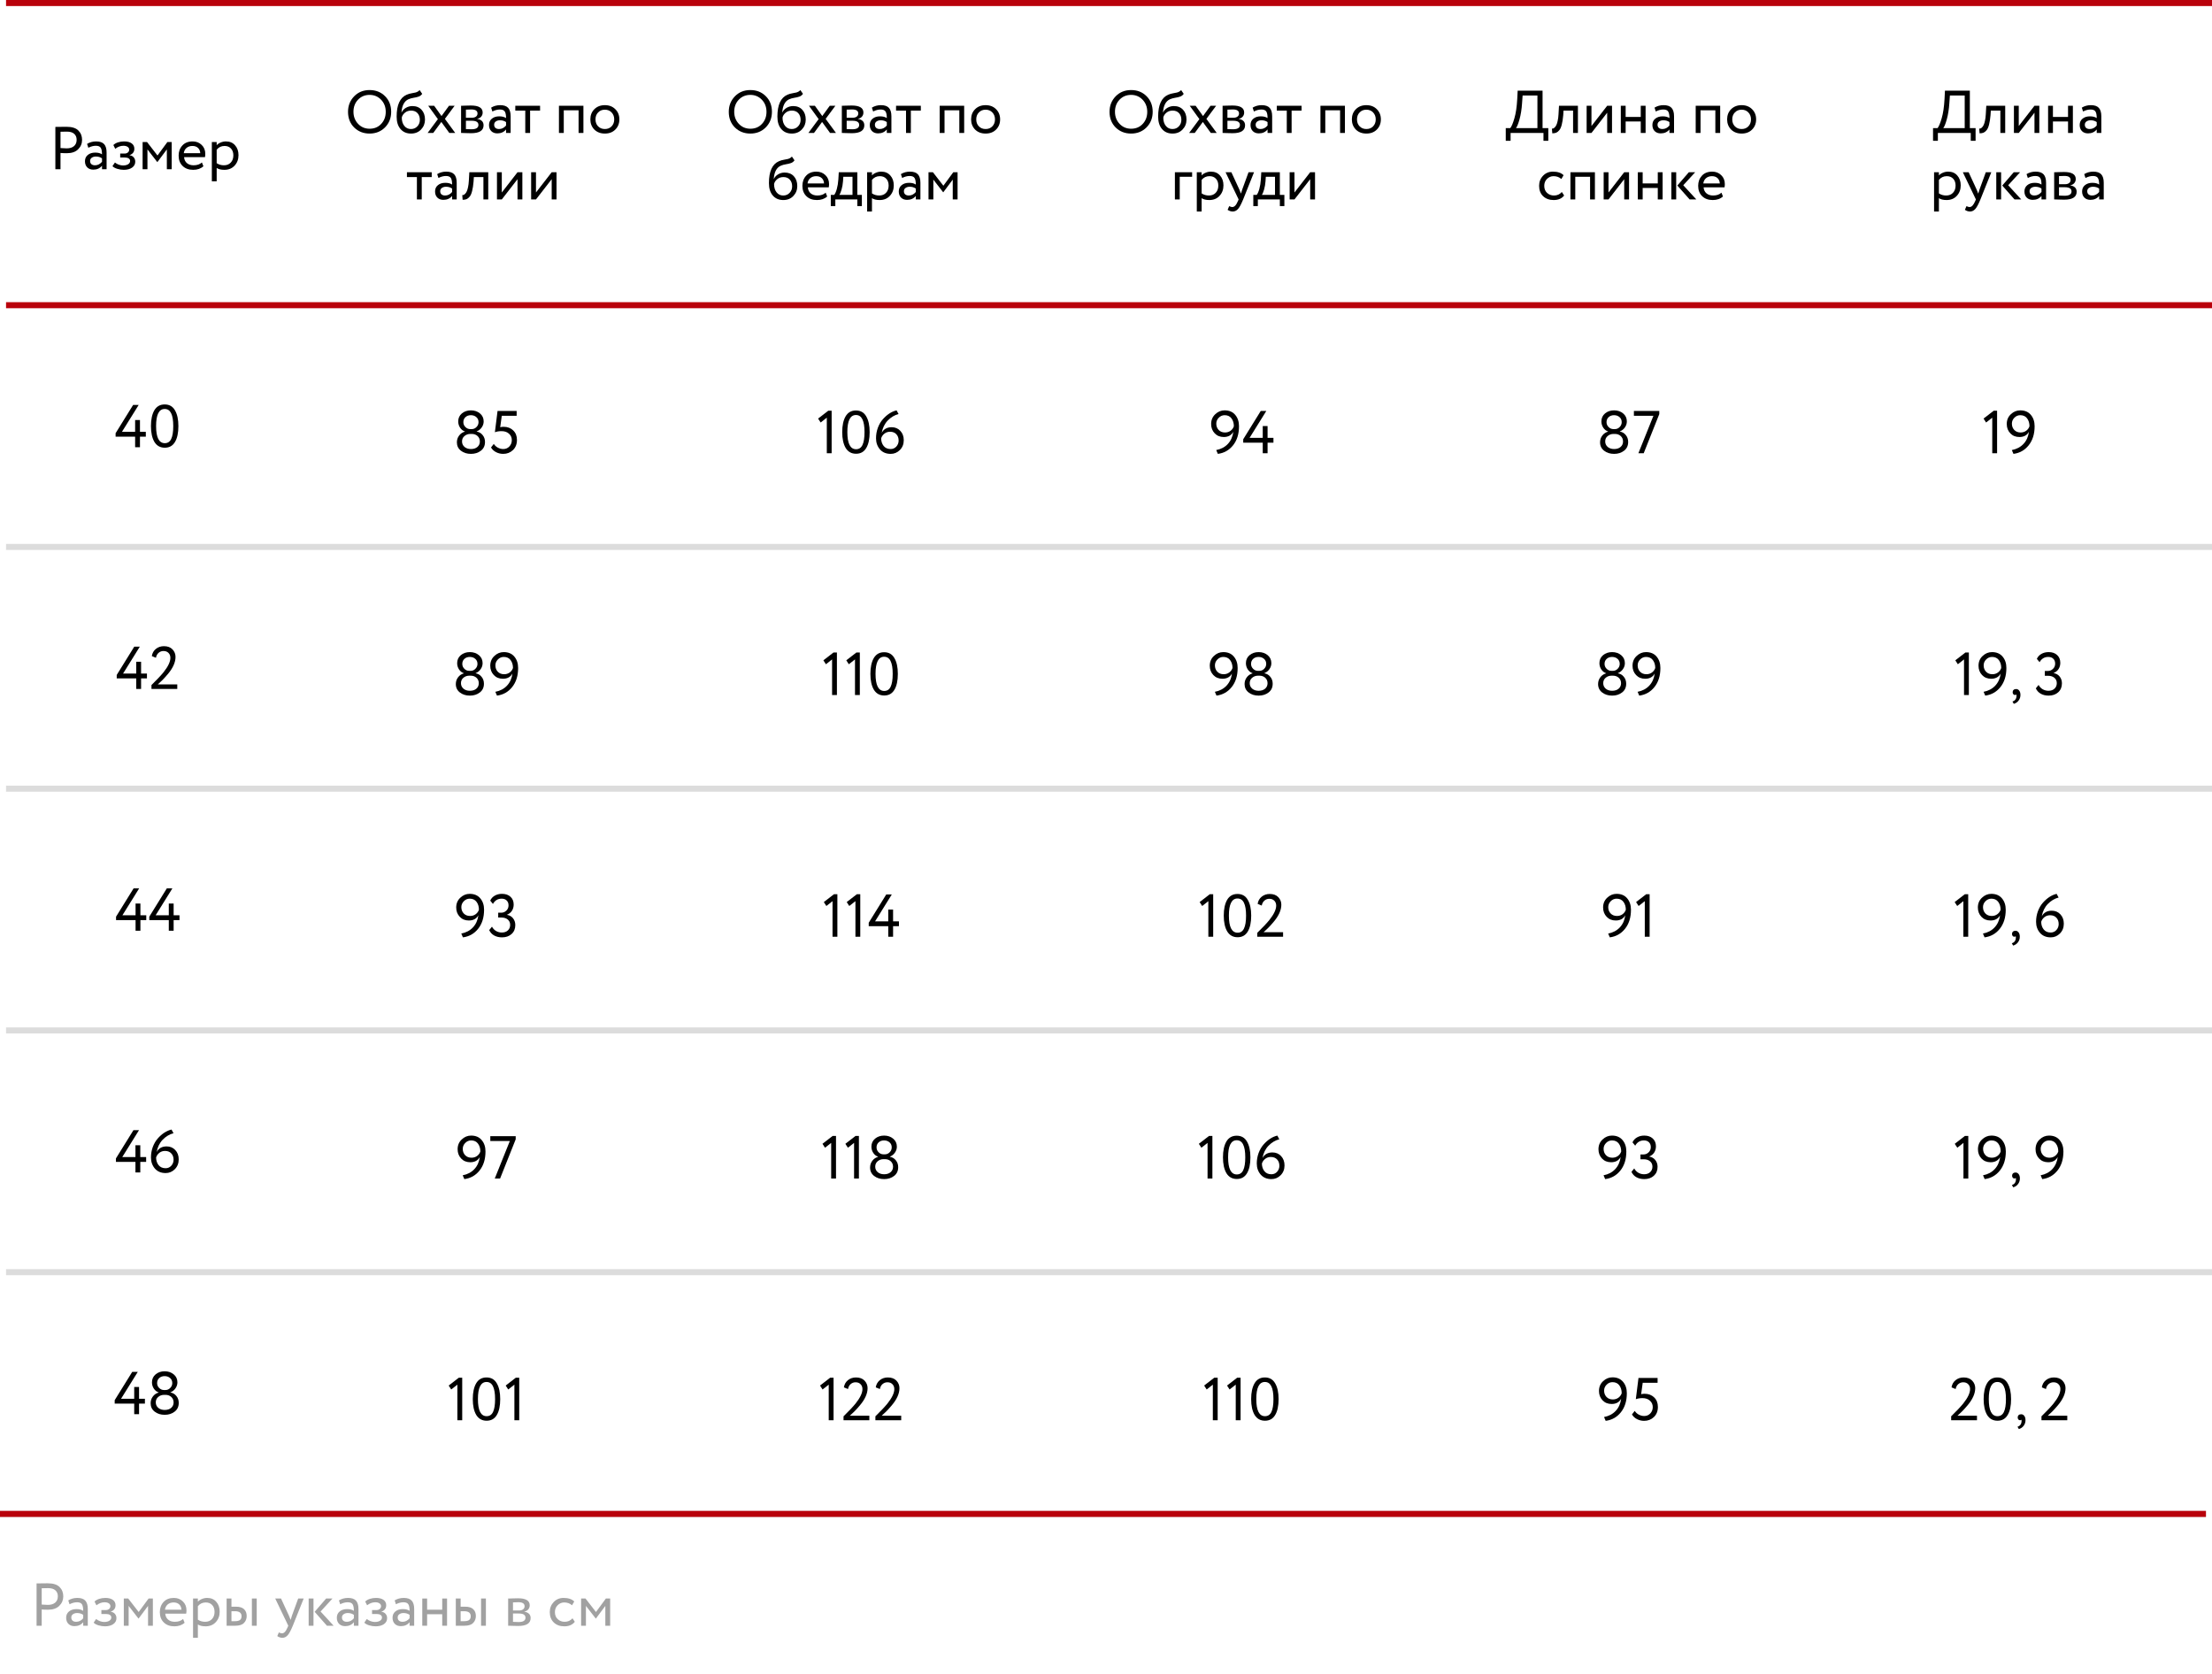 <?xml version="1.0" encoding="UTF-8"?> <svg xmlns="http://www.w3.org/2000/svg" width="366" height="277" viewBox="0 0 366 277" fill="none"><line x1="1" y1="0.5" x2="366" y2="0.5" stroke="#B9010B"></line><line x1="1" y1="50.5" x2="366" y2="50.5" stroke="#B9010B"></line><line x1="1" y1="90.5" x2="366" y2="90.5" stroke="#DCDCDC"></line><line x1="1" y1="130.5" x2="366" y2="130.5" stroke="#DCDCDC"></line><line x1="1" y1="170.5" x2="366" y2="170.5" stroke="#DCDCDC"></line><line x1="1" y1="210.5" x2="366" y2="210.5" stroke="#DCDCDC"></line><line y1="250.5" x2="365" y2="250.5" stroke="#DCDCDC"></line><line y1="250.5" x2="365" y2="250.5" stroke="#B9010B"></line><path d="M10.011 25.31V28H9.161V21C9.441 21 9.738 20.997 10.051 20.99C10.364 20.984 10.678 20.98 10.991 20.98C11.911 20.98 12.571 21.187 12.971 21.6C13.378 22.007 13.581 22.524 13.581 23.15C13.581 23.757 13.361 24.277 12.921 24.71C12.495 25.137 11.874 25.35 11.061 25.35C10.634 25.35 10.284 25.337 10.011 25.31ZM11.071 21.78C10.951 21.78 10.598 21.787 10.011 21.8V24.5C10.431 24.534 10.771 24.55 11.031 24.55C11.544 24.55 11.948 24.427 12.241 24.18C12.534 23.927 12.681 23.58 12.681 23.14C12.681 22.707 12.544 22.374 12.271 22.14C12.005 21.9 11.604 21.78 11.071 21.78Z" fill="black"></path><path d="M14.618 24.45L14.408 23.81C14.855 23.537 15.355 23.4 15.908 23.4C16.515 23.4 16.955 23.55 17.228 23.85C17.501 24.15 17.638 24.614 17.638 25.24V28H16.878V27.42C16.525 27.854 16.045 28.07 15.438 28.07C15.025 28.07 14.691 27.947 14.438 27.7C14.185 27.447 14.058 27.107 14.058 26.68C14.058 26.24 14.215 25.894 14.528 25.64C14.841 25.38 15.251 25.25 15.758 25.25C16.231 25.25 16.605 25.347 16.878 25.54C16.878 25.034 16.808 24.67 16.668 24.45C16.528 24.23 16.258 24.12 15.858 24.12C15.451 24.12 15.038 24.23 14.618 24.45ZM15.718 27.35C16.165 27.35 16.551 27.157 16.878 26.77V26.2C16.598 26 16.261 25.9 15.868 25.9C15.595 25.9 15.365 25.967 15.178 26.1C14.998 26.227 14.908 26.407 14.908 26.64C14.908 26.86 14.978 27.034 15.118 27.16C15.265 27.287 15.465 27.35 15.718 27.35Z" fill="black"></path><path d="M20.468 28.1C20.128 28.1 19.768 28.044 19.388 27.93C19.021 27.81 18.761 27.664 18.608 27.49L19.018 26.89C19.198 27.037 19.411 27.157 19.658 27.25C19.911 27.337 20.141 27.38 20.348 27.38C20.694 27.38 20.978 27.314 21.198 27.18C21.418 27.04 21.528 26.86 21.528 26.64C21.528 26.454 21.448 26.31 21.288 26.21C21.134 26.11 20.921 26.06 20.648 26.06H19.888V25.41H20.598C20.824 25.41 21.011 25.35 21.158 25.23C21.304 25.104 21.378 24.95 21.378 24.77C21.378 24.57 21.291 24.414 21.118 24.3C20.944 24.18 20.711 24.12 20.418 24.12C19.944 24.12 19.494 24.287 19.068 24.62L18.758 24C18.938 23.814 19.188 23.667 19.508 23.56C19.834 23.454 20.178 23.4 20.538 23.4C21.071 23.4 21.484 23.507 21.778 23.72C22.078 23.934 22.228 24.23 22.228 24.61C22.228 25.13 21.964 25.484 21.438 25.67V25.69C21.731 25.724 21.961 25.84 22.128 26.04C22.294 26.234 22.378 26.47 22.378 26.75C22.378 27.164 22.201 27.494 21.848 27.74C21.501 27.98 21.041 28.1 20.468 28.1Z" fill="black"></path><path d="M24.397 28H23.597V23.5H24.327L26.057 25.73L27.697 23.5H28.407V28H27.607V24.72L26.047 26.81H26.017L24.397 24.72V28Z" fill="black"></path><path d="M33.407 26.88L33.657 27.51C33.223 27.904 32.66 28.1 31.966 28.1C31.233 28.1 30.65 27.887 30.216 27.46C29.776 27.034 29.556 26.464 29.556 25.75C29.556 25.077 29.763 24.517 30.177 24.07C30.583 23.624 31.15 23.4 31.877 23.4C32.477 23.4 32.973 23.594 33.367 23.98C33.767 24.36 33.967 24.854 33.967 25.46C33.967 25.654 33.95 25.834 33.916 26H30.456C30.49 26.42 30.646 26.75 30.927 26.99C31.213 27.23 31.58 27.35 32.026 27.35C32.613 27.35 33.073 27.194 33.407 26.88ZM31.837 24.15C31.443 24.15 31.116 24.26 30.857 24.48C30.603 24.7 30.453 24.99 30.407 25.35H33.136C33.117 24.977 32.99 24.684 32.757 24.47C32.53 24.257 32.223 24.15 31.837 24.15Z" fill="black"></path><path d="M35.852 30H35.052V23.5H35.852V24.03C36.012 23.844 36.232 23.694 36.512 23.58C36.792 23.46 37.082 23.4 37.382 23.4C38.022 23.4 38.525 23.614 38.892 24.04C39.272 24.46 39.462 25.007 39.462 25.68C39.462 26.367 39.245 26.944 38.812 27.41C38.385 27.87 37.822 28.1 37.122 28.1C36.582 28.1 36.158 27.997 35.852 27.79V30ZM37.152 24.15C36.618 24.15 36.185 24.357 35.852 24.77V27C36.205 27.234 36.605 27.35 37.052 27.35C37.525 27.35 37.902 27.2 38.182 26.9C38.468 26.594 38.612 26.197 38.612 25.71C38.612 25.237 38.482 24.86 38.222 24.58C37.962 24.294 37.605 24.15 37.152 24.15Z" fill="black"></path><path d="M23.159 74H22.358V72.25H19.128V71.68L22.029 67H22.948L20.178 71.45H22.358V69.5H23.159V71.45H24.128V72.25H23.159V74Z" fill="black"></path><path d="M29.517 70.5C29.517 71.634 29.327 72.514 28.947 73.14C28.573 73.767 28.013 74.08 27.267 74.08C26.513 74.08 25.94 73.76 25.547 73.12C25.167 72.474 24.977 71.6 24.977 70.5C24.977 69.407 25.163 68.537 25.537 67.89C25.917 67.244 26.487 66.92 27.247 66.92C28.013 66.92 28.58 67.244 28.947 67.89C29.327 68.53 29.517 69.4 29.517 70.5ZM27.267 73.33C27.753 73.33 28.107 73.097 28.327 72.63C28.553 72.164 28.667 71.454 28.667 70.5C28.667 69.554 28.55 68.847 28.317 68.38C28.09 67.907 27.733 67.67 27.247 67.67C26.3 67.67 25.827 68.614 25.827 70.5C25.827 72.387 26.307 73.33 27.267 73.33Z" fill="black"></path><path d="M23.344 114H22.544V112.25H19.314V111.68L22.214 107H23.134L20.364 111.45H22.544V109.5H23.344V111.45H24.314V112.25H23.344V114Z" fill="black"></path><path d="M29.332 114H25.062V113.35C25.969 112.464 26.635 111.757 27.062 111.23C27.815 110.284 28.192 109.49 28.192 108.85C28.192 108.517 28.089 108.247 27.882 108.04C27.682 107.827 27.405 107.72 27.052 107.72C26.745 107.72 26.475 107.82 26.242 108.02C26.015 108.214 25.869 108.487 25.802 108.84L25.122 108.56C25.202 108.06 25.425 107.664 25.792 107.37C26.165 107.07 26.609 106.92 27.122 106.92C27.735 106.92 28.209 107.097 28.542 107.45C28.875 107.804 29.042 108.217 29.042 108.69C29.042 109.59 28.612 110.547 27.752 111.56C27.365 112.014 27.055 112.354 26.822 112.58C26.622 112.78 26.382 113.004 26.102 113.25H29.332V114Z" fill="black"></path><path d="M23.232 154H22.432V152.25H19.202V151.68L22.102 147H23.022L20.252 151.45H22.432V149.5H23.232V151.45H24.202V152.25H23.232V154Z" fill="black"></path><path d="M28.73 154H27.93V152.25H24.7V151.68L27.6 147H28.52L25.75 151.45H27.93V149.5H28.73V151.45H29.7V152.25H28.73V154Z" fill="black"></path><path d="M23.212 194H22.412V192.25H19.182V191.68L22.082 187H23.002L20.232 191.45H22.412V189.5H23.212V191.45H24.182V192.25H23.212V194Z" fill="black"></path><path d="M24.98 191.52C24.98 190.92 25.08 190.344 25.28 189.79C25.487 189.237 25.76 188.767 26.1 188.38C26.8 187.587 27.56 187.094 28.38 186.9L28.71 187.51C28.05 187.677 27.454 188.034 26.92 188.58C26.407 189.114 26.074 189.794 25.92 190.62C26.254 190 26.804 189.69 27.57 189.69C28.15 189.69 28.627 189.89 29 190.29C29.38 190.69 29.57 191.207 29.57 191.84C29.57 192.494 29.354 193.037 28.92 193.47C28.494 193.89 27.99 194.1 27.41 194.1C26.657 194.1 26.064 193.854 25.63 193.36C25.197 192.854 24.98 192.24 24.98 191.52ZM25.83 191.52C25.83 192.02 25.967 192.444 26.24 192.79C26.514 193.13 26.9 193.3 27.4 193.3C27.774 193.3 28.087 193.164 28.34 192.89C28.594 192.604 28.72 192.274 28.72 191.9C28.72 191.467 28.594 191.117 28.34 190.85C28.094 190.577 27.747 190.44 27.3 190.44C26.947 190.44 26.637 190.544 26.37 190.75C26.11 190.957 25.93 191.214 25.83 191.52Z" fill="black"></path><path d="M77.798 71H78.058C78.358 71 78.618 70.887 78.838 70.66C79.065 70.434 79.178 70.164 79.178 69.85C79.178 69.504 79.058 69.227 78.818 69.02C78.578 68.807 78.275 68.7 77.908 68.7C77.548 68.7 77.251 68.807 77.018 69.02C76.785 69.234 76.668 69.51 76.668 69.85C76.668 70.164 76.781 70.434 77.008 70.66C77.235 70.887 77.498 71 77.798 71ZM78.048 71.8H77.828C77.448 71.8 77.121 71.917 76.848 72.15C76.581 72.377 76.448 72.674 76.448 73.04C76.448 73.407 76.585 73.71 76.858 73.95C77.138 74.184 77.491 74.3 77.918 74.3C78.365 74.3 78.721 74.187 78.988 73.96C79.261 73.727 79.398 73.42 79.398 73.04C79.391 72.667 79.261 72.367 79.008 72.14C78.755 71.914 78.435 71.8 78.048 71.8ZM75.598 73.19C75.598 72.77 75.718 72.4 75.958 72.08C76.198 71.754 76.518 71.534 76.918 71.42V71.39C76.598 71.284 76.335 71.077 76.128 70.77C75.921 70.457 75.818 70.11 75.818 69.73C75.818 69.19 76.018 68.75 76.418 68.41C76.825 68.07 77.325 67.9 77.918 67.9C78.511 67.9 79.011 68.07 79.418 68.41C79.825 68.75 80.028 69.19 80.028 69.73C80.028 70.084 79.921 70.414 79.708 70.72C79.501 71.02 79.225 71.24 78.878 71.38V71.41C79.278 71.477 79.605 71.67 79.858 71.99C80.118 72.304 80.248 72.684 80.248 73.13C80.248 73.744 80.025 74.224 79.578 74.57C79.125 74.924 78.575 75.1 77.928 75.1C77.268 75.1 76.715 74.927 76.268 74.58C75.821 74.234 75.598 73.77 75.598 73.19Z" fill="black"></path><path d="M81.885 71.52L82.325 68H85.485V68.8H83.025L82.765 70.69C82.925 70.644 83.112 70.62 83.325 70.62C83.972 70.62 84.502 70.82 84.915 71.22C85.329 71.614 85.535 72.137 85.535 72.79C85.535 73.49 85.315 74.05 84.875 74.47C84.435 74.89 83.895 75.1 83.255 75.1C82.842 75.1 82.452 75.007 82.085 74.82C81.719 74.634 81.439 74.374 81.245 74.04L81.705 73.45C81.865 73.71 82.089 73.917 82.375 74.07C82.669 74.224 82.969 74.3 83.275 74.3C83.675 74.3 84.009 74.16 84.275 73.88C84.549 73.594 84.685 73.24 84.685 72.82C84.685 72.394 84.529 72.04 84.215 71.76C83.909 71.48 83.499 71.34 82.985 71.34C82.565 71.34 82.199 71.4 81.885 71.52Z" fill="black"></path><path d="M77.622 111H77.882C78.182 111 78.442 110.887 78.662 110.66C78.889 110.434 79.002 110.164 79.002 109.85C79.002 109.504 78.882 109.227 78.642 109.02C78.402 108.807 78.099 108.7 77.732 108.7C77.372 108.7 77.076 108.807 76.842 109.02C76.609 109.234 76.492 109.51 76.492 109.85C76.492 110.164 76.606 110.434 76.832 110.66C77.059 110.887 77.322 111 77.622 111ZM77.872 111.8H77.652C77.272 111.8 76.946 111.917 76.672 112.15C76.406 112.377 76.272 112.674 76.272 113.04C76.272 113.407 76.409 113.71 76.682 113.95C76.962 114.184 77.316 114.3 77.742 114.3C78.189 114.3 78.546 114.187 78.812 113.96C79.086 113.727 79.222 113.42 79.222 113.04C79.216 112.667 79.086 112.367 78.832 112.14C78.579 111.914 78.259 111.8 77.872 111.8ZM75.422 113.19C75.422 112.77 75.542 112.4 75.782 112.08C76.022 111.754 76.342 111.534 76.742 111.42V111.39C76.422 111.284 76.159 111.077 75.952 110.77C75.746 110.457 75.642 110.11 75.642 109.73C75.642 109.19 75.842 108.75 76.242 108.41C76.649 108.07 77.149 107.9 77.742 107.9C78.336 107.9 78.836 108.07 79.242 108.41C79.649 108.75 79.852 109.19 79.852 109.73C79.852 110.084 79.746 110.414 79.532 110.72C79.326 111.02 79.049 111.24 78.702 111.38V111.41C79.102 111.477 79.429 111.67 79.682 111.99C79.942 112.304 80.072 112.684 80.072 113.13C80.072 113.744 79.849 114.224 79.402 114.57C78.949 114.924 78.399 115.1 77.752 115.1C77.092 115.1 76.539 114.927 76.092 114.58C75.646 114.234 75.422 113.77 75.422 113.19Z" fill="black"></path><path d="M85.73 110.53C85.73 111.817 85.4 112.87 84.74 113.69C84.093 114.497 83.256 114.967 82.23 115.1L81.96 114.47C82.753 114.317 83.396 113.977 83.889 113.45C84.383 112.924 84.683 112.254 84.79 111.44C84.476 112.02 83.95 112.31 83.21 112.31C82.596 112.31 82.096 112.107 81.71 111.7C81.316 111.287 81.12 110.774 81.12 110.16C81.12 109.5 81.346 108.96 81.799 108.54C82.246 108.114 82.763 107.9 83.35 107.9C84.103 107.9 84.686 108.147 85.1 108.64C85.519 109.134 85.73 109.764 85.73 110.53ZM84.879 110.53C84.879 110.017 84.749 109.584 84.49 109.23C84.23 108.877 83.853 108.7 83.359 108.7C82.98 108.7 82.653 108.84 82.379 109.12C82.106 109.394 81.969 109.72 81.969 110.1C81.969 110.514 82.1 110.86 82.359 111.14C82.626 111.42 82.976 111.56 83.409 111.56C83.769 111.56 84.079 111.464 84.34 111.27C84.6 111.077 84.779 110.83 84.879 110.53Z" fill="black"></path><path d="M80.095 150.53C80.095 151.817 79.765 152.87 79.105 153.69C78.458 154.497 77.621 154.967 76.595 155.1L76.325 154.47C77.118 154.317 77.761 153.977 78.255 153.45C78.748 152.924 79.048 152.254 79.155 151.44C78.841 152.02 78.315 152.31 77.575 152.31C76.961 152.31 76.461 152.107 76.075 151.7C75.681 151.287 75.485 150.774 75.485 150.16C75.485 149.5 75.711 148.96 76.165 148.54C76.611 148.114 77.128 147.9 77.715 147.9C78.468 147.9 79.051 148.147 79.465 148.64C79.885 149.134 80.095 149.764 80.095 150.53ZM79.245 150.53C79.245 150.017 79.115 149.584 78.855 149.23C78.595 148.877 78.218 148.7 77.725 148.7C77.345 148.7 77.018 148.84 76.745 149.12C76.471 149.394 76.335 149.72 76.335 150.1C76.335 150.514 76.465 150.86 76.725 151.14C76.991 151.42 77.341 151.56 77.775 151.56C78.135 151.56 78.445 151.464 78.705 151.27C78.965 151.077 79.145 150.83 79.245 150.53Z" fill="black"></path><path d="M83.063 155.1C82.569 155.1 82.136 154.997 81.763 154.79C81.396 154.584 81.123 154.287 80.943 153.9L81.403 153.33C81.563 153.637 81.789 153.877 82.083 154.05C82.376 154.217 82.693 154.3 83.033 154.3C83.453 154.3 83.786 154.184 84.033 153.95C84.286 153.717 84.413 153.414 84.413 153.04C84.413 152.667 84.279 152.37 84.013 152.15C83.753 151.93 83.409 151.82 82.983 151.82H82.433V151.02H82.933C83.259 151.02 83.539 150.907 83.773 150.68C84.019 150.454 84.143 150.164 84.143 149.81C84.143 149.464 84.039 149.194 83.833 149C83.633 148.8 83.356 148.7 83.003 148.7C82.369 148.7 81.889 148.99 81.563 149.57L81.113 149.02C81.273 148.667 81.523 148.394 81.863 148.2C82.209 148 82.609 147.9 83.063 147.9C83.649 147.9 84.116 148.06 84.463 148.38C84.816 148.7 84.993 149.13 84.993 149.67C84.993 150.057 84.899 150.397 84.713 150.69C84.526 150.984 84.256 151.204 83.903 151.35V151.38C84.316 151.447 84.646 151.637 84.893 151.95C85.139 152.264 85.263 152.637 85.263 153.07C85.263 153.684 85.056 154.177 84.643 154.55C84.236 154.917 83.709 155.1 83.063 155.1Z" fill="black"></path><path d="M80.329 190.53C80.329 191.817 79.999 192.87 79.339 193.69C78.692 194.497 77.856 194.967 76.829 195.1L76.559 194.47C77.353 194.317 77.996 193.977 78.489 193.45C78.983 192.924 79.282 192.254 79.389 191.44C79.076 192.02 78.549 192.31 77.809 192.31C77.196 192.31 76.696 192.107 76.309 191.7C75.916 191.287 75.719 190.774 75.719 190.16C75.719 189.5 75.946 188.96 76.399 188.54C76.846 188.114 77.362 187.9 77.949 187.9C78.703 187.9 79.286 188.147 79.699 188.64C80.119 189.134 80.329 189.764 80.329 190.53ZM79.479 190.53C79.479 190.017 79.349 189.584 79.089 189.23C78.829 188.877 78.453 188.7 77.959 188.7C77.579 188.7 77.252 188.84 76.979 189.12C76.706 189.394 76.569 189.72 76.569 190.1C76.569 190.514 76.699 190.86 76.959 191.14C77.226 191.42 77.576 191.56 78.009 191.56C78.369 191.56 78.679 191.464 78.939 191.27C79.199 191.077 79.379 190.83 79.479 190.53Z" fill="black"></path><path d="M84.357 188.8H81.127V188H85.327V188.52L82.747 195H81.867L84.357 188.8Z" fill="black"></path><path d="M57.585 18.5C57.585 17.487 57.921 16.634 58.595 15.94C59.268 15.247 60.121 14.9 61.155 14.9C62.181 14.9 63.031 15.237 63.705 15.91C64.385 16.584 64.725 17.447 64.725 18.5C64.725 19.527 64.385 20.387 63.705 21.08C63.025 21.76 62.175 22.1 61.155 22.1C60.135 22.1 59.281 21.764 58.595 21.09C57.921 20.417 57.585 19.554 57.585 18.5ZM58.485 18.5C58.485 19.287 58.741 19.954 59.255 20.5C59.768 21.034 60.401 21.3 61.155 21.3C61.941 21.3 62.581 21.034 63.075 20.5C63.575 19.967 63.825 19.3 63.825 18.5C63.825 17.7 63.568 17.034 63.055 16.5C62.541 15.967 61.908 15.7 61.155 15.7C60.388 15.7 59.751 15.964 59.245 16.49C58.738 17.017 58.485 17.687 58.485 18.5Z" fill="black"></path><path d="M69.429 14.9L69.859 15.53C69.699 15.75 69.506 15.9 69.279 15.98C69.033 16.067 68.753 16.134 68.439 16.18C68.133 16.227 67.843 16.31 67.569 16.43C66.889 16.744 66.509 17.467 66.429 18.6H66.449C66.596 18.287 66.833 18.034 67.159 17.84C67.493 17.647 67.849 17.55 68.229 17.55C68.869 17.55 69.376 17.754 69.749 18.16C70.129 18.567 70.319 19.11 70.319 19.79C70.319 20.43 70.103 20.977 69.669 21.43C69.243 21.877 68.689 22.1 68.009 22.1C67.276 22.1 66.696 21.85 66.269 21.35C65.843 20.857 65.629 20.174 65.629 19.3C65.629 17.354 66.186 16.144 67.299 15.67C67.553 15.557 67.846 15.474 68.179 15.42C68.439 15.374 68.626 15.337 68.739 15.31C68.853 15.284 68.973 15.237 69.099 15.17C69.233 15.104 69.343 15.014 69.429 14.9ZM66.479 19.45C66.479 20.024 66.619 20.484 66.899 20.83C67.179 21.177 67.543 21.35 67.989 21.35C68.423 21.35 68.776 21.204 69.049 20.91C69.329 20.624 69.469 20.264 69.469 19.83C69.469 19.37 69.339 19 69.079 18.72C68.826 18.44 68.476 18.3 68.029 18.3C67.623 18.3 67.283 18.414 67.009 18.64C66.723 18.874 66.546 19.144 66.479 19.45Z" fill="black"></path><path d="M74.293 17.5H75.223L73.613 19.67L75.323 22H74.343L73.023 20.18L71.683 22H70.753L72.453 19.71L70.853 17.5H71.833L73.053 19.2L74.293 17.5Z" fill="black"></path><path d="M76.291 22V17.5C76.324 17.5 76.371 17.5 76.431 17.5C76.491 17.494 76.578 17.49 76.691 17.49C76.804 17.484 76.908 17.48 77.001 17.48C77.494 17.467 77.801 17.46 77.921 17.46C79.214 17.46 79.861 17.847 79.861 18.62C79.861 18.887 79.778 19.117 79.611 19.31C79.444 19.497 79.228 19.61 78.961 19.65V19.67C79.661 19.797 80.011 20.15 80.011 20.73C80.011 21.604 79.321 22.04 77.941 22.04C77.874 22.04 77.581 22.034 77.061 22.02C76.961 22.02 76.851 22.017 76.731 22.01C76.611 22.01 76.518 22.007 76.451 22C76.384 22 76.331 22 76.291 22ZM78.051 19.98H77.091V21.36C77.571 21.38 77.878 21.39 78.011 21.39C78.778 21.39 79.161 21.15 79.161 20.67C79.161 20.21 78.791 19.98 78.051 19.98ZM77.981 18.11C77.788 18.11 77.491 18.12 77.091 18.14V19.48H78.101C78.374 19.48 78.594 19.417 78.761 19.29C78.928 19.164 79.011 18.994 79.011 18.78C79.011 18.334 78.668 18.11 77.981 18.11Z" fill="black"></path><path d="M81.472 18.45L81.263 17.81C81.709 17.537 82.209 17.4 82.763 17.4C83.369 17.4 83.809 17.55 84.082 17.85C84.356 18.15 84.493 18.614 84.493 19.24V22H83.733V21.42C83.379 21.854 82.899 22.07 82.293 22.07C81.879 22.07 81.546 21.947 81.293 21.7C81.039 21.447 80.912 21.107 80.912 20.68C80.912 20.24 81.069 19.894 81.382 19.64C81.696 19.38 82.106 19.25 82.612 19.25C83.086 19.25 83.459 19.347 83.733 19.54C83.733 19.034 83.662 18.67 83.522 18.45C83.382 18.23 83.112 18.12 82.713 18.12C82.306 18.12 81.892 18.23 81.472 18.45ZM82.573 21.35C83.019 21.35 83.406 21.157 83.733 20.77V20.2C83.453 20 83.116 19.9 82.722 19.9C82.449 19.9 82.219 19.967 82.032 20.1C81.853 20.227 81.763 20.407 81.763 20.64C81.763 20.86 81.832 21.034 81.972 21.16C82.119 21.287 82.319 21.35 82.573 21.35Z" fill="black"></path><path d="M86.912 18.3H85.262V17.5H89.362V18.3H87.712V22H86.912V18.3Z" fill="black"></path><path d="M96.532 22H95.733V18.25H93.282V22H92.483V17.5H96.532V22Z" fill="black"></path><path d="M98.341 21.44C97.9 20.987 97.68 20.424 97.68 19.75C97.68 19.07 97.9 18.51 98.341 18.07C98.787 17.624 99.367 17.4 100.081 17.4C100.794 17.4 101.371 17.624 101.811 18.07C102.257 18.51 102.481 19.07 102.481 19.75C102.481 20.43 102.257 20.994 101.811 21.44C101.371 21.88 100.794 22.1 100.081 22.1C99.374 22.1 98.794 21.88 98.341 21.44ZM98.971 18.6C98.677 18.894 98.531 19.277 98.531 19.75C98.531 20.224 98.674 20.607 98.96 20.9C99.254 21.2 99.627 21.35 100.081 21.35C100.534 21.35 100.904 21.204 101.191 20.91C101.484 20.61 101.631 20.224 101.631 19.75C101.631 19.29 101.484 18.907 101.191 18.6C100.904 18.3 100.534 18.15 100.081 18.15C99.627 18.15 99.257 18.3 98.971 18.6Z" fill="black"></path><path d="M68.982 29.3H67.332V28.5H71.432V29.3H69.782V33H68.982V29.3Z" fill="black"></path><path d="M72.547 29.45L72.337 28.81C72.783 28.537 73.283 28.4 73.837 28.4C74.443 28.4 74.883 28.55 75.157 28.85C75.43 29.15 75.567 29.614 75.567 30.24V33H74.807V32.42C74.453 32.854 73.973 33.07 73.367 33.07C72.953 33.07 72.62 32.947 72.367 32.7C72.113 32.447 71.987 32.107 71.987 31.68C71.987 31.24 72.143 30.894 72.457 30.64C72.77 30.38 73.18 30.25 73.687 30.25C74.16 30.25 74.533 30.347 74.807 30.54C74.807 30.034 74.737 29.67 74.597 29.45C74.457 29.23 74.187 29.12 73.787 29.12C73.38 29.12 72.967 29.23 72.547 29.45ZM73.647 32.35C74.093 32.35 74.48 32.157 74.807 31.77V31.2C74.527 31 74.19 30.9 73.797 30.9C73.523 30.9 73.293 30.967 73.107 31.1C72.927 31.227 72.837 31.407 72.837 31.64C72.837 31.86 72.907 32.034 73.047 32.16C73.193 32.287 73.393 32.35 73.647 32.35Z" fill="black"></path><path d="M80.786 33H79.986V29.3H78.406L78.356 30.06C78.303 30.68 78.223 31.197 78.116 31.61C78.016 32.017 77.883 32.324 77.716 32.53C77.556 32.73 77.386 32.87 77.206 32.95C77.026 33.024 76.806 33.06 76.546 33.06L76.486 32.28C76.56 32.287 76.636 32.277 76.716 32.25C76.796 32.217 76.883 32.15 76.976 32.05C77.076 31.95 77.163 31.817 77.236 31.65C77.316 31.484 77.386 31.25 77.446 30.95C77.513 30.644 77.556 30.294 77.576 29.9L77.656 28.5H80.786V33Z" fill="black"></path><path d="M85.629 29.65L83.029 33H82.229V28.5H83.029V31.85L85.629 28.5H86.429V33H85.629V29.65Z" fill="black"></path><path d="M91.283 29.65L88.683 33H87.883V28.5H88.683V31.85L91.283 28.5H92.083V33H91.283V29.65Z" fill="black"></path><path d="M135.784 69.91L135.364 69.26L137.044 67.96H137.604V75H136.804V69.11L135.784 69.91Z" fill="black"></path><path d="M143.894 71.5C143.894 72.634 143.704 73.514 143.324 74.14C142.95 74.767 142.39 75.08 141.644 75.08C140.89 75.08 140.317 74.76 139.924 74.12C139.544 73.474 139.354 72.6 139.354 71.5C139.354 70.407 139.54 69.537 139.914 68.89C140.294 68.244 140.864 67.92 141.624 67.92C142.39 67.92 142.957 68.244 143.324 68.89C143.704 69.53 143.894 70.4 143.894 71.5ZM141.644 74.33C142.13 74.33 142.484 74.097 142.704 73.63C142.93 73.164 143.044 72.454 143.044 71.5C143.044 70.554 142.927 69.847 142.694 69.38C142.467 68.907 142.11 68.67 141.624 68.67C140.677 68.67 140.204 69.614 140.204 71.5C140.204 73.387 140.684 74.33 141.644 74.33Z" fill="black"></path><path d="M144.948 72.52C144.948 71.92 145.048 71.344 145.248 70.79C145.455 70.237 145.728 69.767 146.068 69.38C146.768 68.587 147.528 68.094 148.348 67.9L148.678 68.51C148.018 68.677 147.421 69.034 146.888 69.58C146.375 70.114 146.041 70.794 145.888 71.62C146.221 71 146.771 70.69 147.538 70.69C148.118 70.69 148.595 70.89 148.968 71.29C149.348 71.69 149.538 72.207 149.538 72.84C149.538 73.494 149.321 74.037 148.888 74.47C148.461 74.89 147.958 75.1 147.378 75.1C146.625 75.1 146.031 74.854 145.598 74.36C145.165 73.854 144.948 73.24 144.948 72.52ZM145.798 72.52C145.798 73.02 145.935 73.444 146.208 73.79C146.481 74.13 146.868 74.3 147.368 74.3C147.741 74.3 148.055 74.164 148.308 73.89C148.561 73.604 148.688 73.274 148.688 72.9C148.688 72.467 148.561 72.117 148.308 71.85C148.061 71.577 147.715 71.44 147.268 71.44C146.915 71.44 146.605 71.544 146.338 71.75C146.078 71.957 145.898 72.214 145.798 72.52Z" fill="black"></path><path d="M136.658 109.91L136.238 109.26L137.918 107.96H138.478V115H137.678V109.11L136.658 109.91Z" fill="black"></path><path d="M140.448 109.91L140.028 109.26L141.708 107.96H142.268V115H141.468V109.11L140.448 109.91Z" fill="black"></path><path d="M148.557 111.5C148.557 112.634 148.367 113.514 147.987 114.14C147.613 114.767 147.053 115.08 146.307 115.08C145.553 115.08 144.98 114.76 144.587 114.12C144.207 113.474 144.017 112.6 144.017 111.5C144.017 110.407 144.203 109.537 144.577 108.89C144.957 108.244 145.527 107.92 146.287 107.92C147.053 107.92 147.62 108.244 147.987 108.89C148.367 109.53 148.557 110.4 148.557 111.5ZM146.307 114.33C146.793 114.33 147.147 114.097 147.367 113.63C147.593 113.164 147.707 112.454 147.707 111.5C147.707 110.554 147.59 109.847 147.357 109.38C147.13 108.907 146.773 108.67 146.287 108.67C145.34 108.67 144.867 109.614 144.867 111.5C144.867 113.387 145.347 114.33 146.307 114.33Z" fill="black"></path><path d="M136.732 149.91L136.312 149.26L137.992 147.96H138.552V155H137.752V149.11L136.732 149.91Z" fill="black"></path><path d="M140.521 149.91L140.101 149.26L141.781 147.96H142.341V155H141.541V149.11L140.521 149.91Z" fill="black"></path><path d="M147.77 155H146.97V153.25H143.74V152.68L146.64 148H147.56L144.79 152.45H146.97V150.5H147.77V152.45H148.74V153.25H147.77V155Z" fill="black"></path><path d="M136.507 189.91L136.087 189.26L137.767 187.96H138.327V195H137.527V189.11L136.507 189.91Z" fill="black"></path><path d="M140.296 189.91L139.876 189.26L141.556 187.96H142.116V195H141.316V189.11L140.296 189.91Z" fill="black"></path><path d="M146.165 191H146.425C146.725 191 146.985 190.887 147.205 190.66C147.432 190.434 147.545 190.164 147.545 189.85C147.545 189.504 147.425 189.227 147.185 189.02C146.945 188.807 146.642 188.7 146.275 188.7C145.915 188.7 145.619 188.807 145.385 189.02C145.152 189.234 145.035 189.51 145.035 189.85C145.035 190.164 145.149 190.434 145.375 190.66C145.602 190.887 145.865 191 146.165 191ZM146.415 191.8H146.195C145.815 191.8 145.489 191.917 145.215 192.15C144.949 192.377 144.815 192.674 144.815 193.04C144.815 193.407 144.952 193.71 145.225 193.95C145.505 194.184 145.859 194.3 146.285 194.3C146.732 194.3 147.089 194.187 147.355 193.96C147.629 193.727 147.765 193.42 147.765 193.04C147.759 192.667 147.629 192.367 147.375 192.14C147.122 191.914 146.802 191.8 146.415 191.8ZM143.965 193.19C143.965 192.77 144.085 192.4 144.325 192.08C144.565 191.754 144.885 191.534 145.285 191.42V191.39C144.965 191.284 144.702 191.077 144.495 190.77C144.289 190.457 144.185 190.11 144.185 189.73C144.185 189.19 144.385 188.75 144.785 188.41C145.192 188.07 145.692 187.9 146.285 187.9C146.879 187.9 147.379 188.07 147.785 188.41C148.192 188.75 148.395 189.19 148.395 189.73C148.395 190.084 148.289 190.414 148.075 190.72C147.869 191.02 147.592 191.24 147.245 191.38V191.41C147.645 191.477 147.972 191.67 148.225 191.99C148.485 192.304 148.615 192.684 148.615 193.13C148.615 193.744 148.392 194.224 147.945 194.57C147.492 194.924 146.942 195.1 146.295 195.1C145.635 195.1 145.082 194.927 144.635 194.58C144.189 194.234 143.965 193.77 143.965 193.19Z" fill="black"></path><path d="M120.585 18.5C120.585 17.487 120.921 16.634 121.595 15.94C122.268 15.247 123.121 14.9 124.155 14.9C125.181 14.9 126.031 15.237 126.705 15.91C127.385 16.584 127.725 17.447 127.725 18.5C127.725 19.527 127.385 20.387 126.705 21.08C126.025 21.76 125.175 22.1 124.155 22.1C123.135 22.1 122.281 21.764 121.595 21.09C120.921 20.417 120.585 19.554 120.585 18.5ZM121.485 18.5C121.485 19.287 121.741 19.954 122.255 20.5C122.768 21.034 123.401 21.3 124.155 21.3C124.941 21.3 125.581 21.034 126.075 20.5C126.575 19.967 126.825 19.3 126.825 18.5C126.825 17.7 126.568 17.034 126.055 16.5C125.541 15.967 124.908 15.7 124.155 15.7C123.388 15.7 122.751 15.964 122.245 16.49C121.738 17.017 121.485 17.687 121.485 18.5Z" fill="black"></path><path d="M132.429 14.9L132.859 15.53C132.699 15.75 132.506 15.9 132.279 15.98C132.033 16.067 131.753 16.134 131.439 16.18C131.133 16.227 130.843 16.31 130.569 16.43C129.889 16.744 129.509 17.467 129.429 18.6H129.449C129.596 18.287 129.833 18.034 130.159 17.84C130.493 17.647 130.849 17.55 131.229 17.55C131.869 17.55 132.376 17.754 132.749 18.16C133.129 18.567 133.319 19.11 133.319 19.79C133.319 20.43 133.103 20.977 132.669 21.43C132.243 21.877 131.689 22.1 131.009 22.1C130.276 22.1 129.696 21.85 129.269 21.35C128.843 20.857 128.629 20.174 128.629 19.3C128.629 17.354 129.186 16.144 130.299 15.67C130.553 15.557 130.846 15.474 131.179 15.42C131.439 15.374 131.626 15.337 131.739 15.31C131.853 15.284 131.973 15.237 132.099 15.17C132.233 15.104 132.343 15.014 132.429 14.9ZM129.479 19.45C129.479 20.024 129.619 20.484 129.899 20.83C130.179 21.177 130.543 21.35 130.989 21.35C131.423 21.35 131.776 21.204 132.049 20.91C132.329 20.624 132.469 20.264 132.469 19.83C132.469 19.37 132.339 19 132.079 18.72C131.826 18.44 131.476 18.3 131.029 18.3C130.623 18.3 130.283 18.414 130.009 18.64C129.723 18.874 129.546 19.144 129.479 19.45Z" fill="black"></path><path d="M137.293 17.5H138.223L136.613 19.67L138.323 22H137.343L136.023 20.18L134.683 22H133.753L135.453 19.71L133.853 17.5H134.833L136.053 19.2L137.293 17.5Z" fill="black"></path><path d="M139.291 22V17.5C139.324 17.5 139.371 17.5 139.431 17.5C139.491 17.494 139.578 17.49 139.691 17.49C139.804 17.484 139.908 17.48 140.001 17.48C140.494 17.467 140.801 17.46 140.921 17.46C142.214 17.46 142.861 17.847 142.861 18.62C142.861 18.887 142.778 19.117 142.611 19.31C142.444 19.497 142.228 19.61 141.961 19.65V19.67C142.661 19.797 143.011 20.15 143.011 20.73C143.011 21.604 142.321 22.04 140.941 22.04C140.874 22.04 140.581 22.034 140.061 22.02C139.961 22.02 139.851 22.017 139.731 22.01C139.611 22.01 139.518 22.007 139.451 22C139.384 22 139.331 22 139.291 22ZM141.051 19.98H140.091V21.36C140.571 21.38 140.878 21.39 141.011 21.39C141.778 21.39 142.161 21.15 142.161 20.67C142.161 20.21 141.791 19.98 141.051 19.98ZM140.981 18.11C140.788 18.11 140.491 18.12 140.091 18.14V19.48H141.101C141.374 19.48 141.594 19.417 141.761 19.29C141.928 19.164 142.011 18.994 142.011 18.78C142.011 18.334 141.668 18.11 140.981 18.11Z" fill="black"></path><path d="M144.473 18.45L144.262 17.81C144.709 17.537 145.209 17.4 145.762 17.4C146.369 17.4 146.809 17.55 147.083 17.85C147.356 18.15 147.492 18.614 147.492 19.24V22H146.732V21.42C146.379 21.854 145.899 22.07 145.292 22.07C144.879 22.07 144.546 21.947 144.292 21.7C144.039 21.447 143.913 21.107 143.913 20.68C143.913 20.24 144.069 19.894 144.383 19.64C144.696 19.38 145.106 19.25 145.613 19.25C146.086 19.25 146.459 19.347 146.732 19.54C146.732 19.034 146.663 18.67 146.523 18.45C146.383 18.23 146.112 18.12 145.712 18.12C145.306 18.12 144.893 18.23 144.473 18.45ZM145.572 21.35C146.019 21.35 146.406 21.157 146.732 20.77V20.2C146.452 20 146.116 19.9 145.723 19.9C145.449 19.9 145.219 19.967 145.033 20.1C144.853 20.227 144.762 20.407 144.762 20.64C144.762 20.86 144.833 21.034 144.973 21.16C145.119 21.287 145.319 21.35 145.572 21.35Z" fill="black"></path><path d="M149.912 18.3H148.262V17.5H152.362V18.3H150.712V22H149.912V18.3Z" fill="black"></path><path d="M159.533 22H158.732V18.25H156.283V22H155.482V17.5H159.533V22Z" fill="black"></path><path d="M161.341 21.44C160.901 20.987 160.681 20.424 160.681 19.75C160.681 19.07 160.901 18.51 161.341 18.07C161.787 17.624 162.367 17.4 163.081 17.4C163.794 17.4 164.371 17.624 164.811 18.07C165.257 18.51 165.481 19.07 165.481 19.75C165.481 20.43 165.257 20.994 164.811 21.44C164.371 21.88 163.794 22.1 163.081 22.1C162.374 22.1 161.794 21.88 161.341 21.44ZM161.971 18.6C161.677 18.894 161.531 19.277 161.531 19.75C161.531 20.224 161.674 20.607 161.961 20.9C162.254 21.2 162.627 21.35 163.081 21.35C163.534 21.35 163.904 21.204 164.191 20.91C164.484 20.61 164.631 20.224 164.631 19.75C164.631 19.29 164.484 18.907 164.191 18.6C163.904 18.3 163.534 18.15 163.081 18.15C162.627 18.15 162.257 18.3 161.971 18.6Z" fill="black"></path><path d="M131.028 25.9L131.458 26.53C131.298 26.75 131.105 26.9 130.878 26.98C130.631 27.067 130.351 27.134 130.038 27.18C129.731 27.227 129.441 27.31 129.168 27.43C128.488 27.744 128.108 28.467 128.028 29.6H128.048C128.195 29.287 128.431 29.034 128.758 28.84C129.091 28.647 129.448 28.55 129.828 28.55C130.468 28.55 130.975 28.754 131.348 29.16C131.728 29.567 131.918 30.11 131.918 30.79C131.918 31.43 131.701 31.977 131.268 32.43C130.841 32.877 130.288 33.1 129.608 33.1C128.875 33.1 128.295 32.85 127.868 32.35C127.441 31.857 127.228 31.174 127.228 30.3C127.228 28.354 127.785 27.144 128.898 26.67C129.151 26.557 129.445 26.474 129.778 26.42C130.038 26.374 130.225 26.337 130.338 26.31C130.451 26.284 130.571 26.237 130.698 26.17C130.831 26.104 130.941 26.014 131.028 25.9ZM128.078 30.45C128.078 31.024 128.218 31.484 128.498 31.83C128.778 32.177 129.141 32.35 129.588 32.35C130.021 32.35 130.375 32.204 130.648 31.91C130.928 31.624 131.068 31.264 131.068 30.83C131.068 30.37 130.938 30 130.678 29.72C130.425 29.44 130.075 29.3 129.628 29.3C129.221 29.3 128.881 29.414 128.608 29.64C128.321 29.874 128.145 30.144 128.078 30.45Z" fill="black"></path><path d="M136.616 31.88L136.866 32.51C136.432 32.904 135.869 33.1 135.176 33.1C134.442 33.1 133.859 32.887 133.426 32.46C132.986 32.034 132.766 31.464 132.766 30.75C132.766 30.077 132.972 29.517 133.386 29.07C133.792 28.624 134.359 28.4 135.086 28.4C135.686 28.4 136.182 28.594 136.576 28.98C136.976 29.36 137.176 29.854 137.176 30.46C137.176 30.654 137.159 30.834 137.126 31H133.666C133.699 31.42 133.856 31.75 134.136 31.99C134.422 32.23 134.789 32.35 135.236 32.35C135.822 32.35 136.282 32.194 136.616 31.88ZM135.046 29.15C134.652 29.15 134.326 29.26 134.066 29.48C133.812 29.7 133.662 29.99 133.616 30.35H136.346C136.326 29.977 136.199 29.684 135.966 29.47C135.739 29.257 135.432 29.15 135.046 29.15Z" fill="black"></path><path d="M138.215 34.1H137.465V32.25H138.025C138.192 32.044 138.338 31.71 138.465 31.25C138.592 30.784 138.675 30.264 138.715 29.69L138.785 28.5H141.855V32.25H142.605V34.1H141.855V33H138.215V34.1ZM139.535 29.25L139.485 30C139.445 30.5 139.365 30.957 139.245 31.37C139.125 31.784 139.002 32.077 138.875 32.25H141.055V29.25H139.535Z" fill="black"></path><path d="M144.276 35H143.476V28.5H144.276V29.03C144.436 28.844 144.656 28.694 144.936 28.58C145.216 28.46 145.506 28.4 145.806 28.4C146.446 28.4 146.949 28.614 147.316 29.04C147.696 29.46 147.886 30.007 147.886 30.68C147.886 31.367 147.669 31.944 147.236 32.41C146.809 32.87 146.246 33.1 145.546 33.1C145.006 33.1 144.582 32.997 144.276 32.79V35ZM145.576 29.15C145.042 29.15 144.609 29.357 144.276 29.77V32C144.629 32.234 145.029 32.35 145.476 32.35C145.949 32.35 146.326 32.2 146.606 31.9C146.892 31.594 147.036 31.197 147.036 30.71C147.036 30.237 146.906 29.86 146.646 29.58C146.386 29.294 146.029 29.15 145.576 29.15Z" fill="black"></path><path d="M149.272 29.45L149.062 28.81C149.509 28.537 150.009 28.4 150.562 28.4C151.169 28.4 151.609 28.55 151.882 28.85C152.156 29.15 152.292 29.614 152.292 30.24V33H151.532V32.42C151.179 32.854 150.699 33.07 150.092 33.07C149.679 33.07 149.346 32.947 149.092 32.7C148.839 32.447 148.712 32.107 148.712 31.68C148.712 31.24 148.869 30.894 149.182 30.64C149.496 30.38 149.906 30.25 150.412 30.25C150.886 30.25 151.259 30.347 151.532 30.54C151.532 30.034 151.462 29.67 151.322 29.45C151.182 29.23 150.912 29.12 150.512 29.12C150.106 29.12 149.692 29.23 149.272 29.45ZM150.372 32.35C150.819 32.35 151.206 32.157 151.532 31.77V31.2C151.252 31 150.916 30.9 150.522 30.9C150.249 30.9 150.019 30.967 149.832 31.1C149.652 31.227 149.562 31.407 149.562 31.64C149.562 31.86 149.632 32.034 149.772 32.16C149.919 32.287 150.119 32.35 150.372 32.35Z" fill="black"></path><path d="M154.432 33H153.632V28.5H154.362L156.092 30.73L157.732 28.5H158.442V33H157.642V29.72L156.082 31.81H156.052L154.432 29.72V33Z" fill="black"></path><path d="M205.007 70.53C205.007 71.817 204.677 72.87 204.017 73.69C203.37 74.497 202.534 74.967 201.507 75.1L201.237 74.47C202.03 74.317 202.674 73.977 203.167 73.45C203.66 72.924 203.96 72.254 204.067 71.44C203.754 72.02 203.227 72.31 202.487 72.31C201.874 72.31 201.374 72.107 200.987 71.7C200.594 71.287 200.397 70.774 200.397 70.16C200.397 69.5 200.624 68.96 201.077 68.54C201.524 68.114 202.04 67.9 202.627 67.9C203.38 67.9 203.964 68.147 204.377 68.64C204.797 69.134 205.007 69.764 205.007 70.53ZM204.157 70.53C204.157 70.017 204.027 69.584 203.767 69.23C203.507 68.877 203.13 68.7 202.637 68.7C202.257 68.7 201.93 68.84 201.657 69.12C201.384 69.394 201.247 69.72 201.247 70.1C201.247 70.514 201.377 70.86 201.637 71.14C201.904 71.42 202.254 71.56 202.687 71.56C203.047 71.56 203.357 71.464 203.617 71.27C203.877 71.077 204.057 70.83 204.157 70.53Z" fill="black"></path><path d="M209.735 75H208.935V73.25H205.705V72.68L208.605 68H209.525L206.755 72.45H208.935V70.5H209.735V72.45H210.705V73.25H209.735V75Z" fill="black"></path><path d="M204.782 110.53C204.782 111.817 204.452 112.87 203.792 113.69C203.146 114.497 202.309 114.967 201.282 115.1L201.012 114.47C201.806 114.317 202.449 113.977 202.942 113.45C203.436 112.924 203.736 112.254 203.842 111.44C203.529 112.02 203.002 112.31 202.262 112.31C201.649 112.31 201.149 112.107 200.762 111.7C200.369 111.287 200.172 110.774 200.172 110.16C200.172 109.5 200.399 108.96 200.852 108.54C201.299 108.114 201.816 107.9 202.402 107.9C203.156 107.9 203.739 108.147 204.152 108.64C204.572 109.134 204.782 109.764 204.782 110.53ZM203.932 110.53C203.932 110.017 203.802 109.584 203.542 109.23C203.282 108.877 202.906 108.7 202.412 108.7C202.032 108.7 201.706 108.84 201.432 109.12C201.159 109.394 201.022 109.72 201.022 110.1C201.022 110.514 201.152 110.86 201.412 111.14C201.679 111.42 202.029 111.56 202.462 111.56C202.822 111.56 203.132 111.464 203.392 111.27C203.652 111.077 203.832 110.83 203.932 110.53Z" fill="black"></path><path d="M208.13 111H208.39C208.69 111 208.95 110.887 209.17 110.66C209.397 110.434 209.51 110.164 209.51 109.85C209.51 109.504 209.39 109.227 209.15 109.02C208.91 108.807 208.607 108.7 208.24 108.7C207.88 108.7 207.583 108.807 207.35 109.02C207.117 109.234 207 109.51 207 109.85C207 110.164 207.113 110.434 207.34 110.66C207.567 110.887 207.83 111 208.13 111ZM208.38 111.8H208.16C207.78 111.8 207.453 111.917 207.18 112.15C206.913 112.377 206.78 112.674 206.78 113.04C206.78 113.407 206.917 113.71 207.19 113.95C207.47 114.184 207.823 114.3 208.25 114.3C208.697 114.3 209.053 114.187 209.32 113.96C209.593 113.727 209.73 113.42 209.73 113.04C209.723 112.667 209.593 112.367 209.34 112.14C209.087 111.914 208.767 111.8 208.38 111.8ZM205.93 113.19C205.93 112.77 206.05 112.4 206.29 112.08C206.53 111.754 206.85 111.534 207.25 111.42V111.39C206.93 111.284 206.667 111.077 206.46 110.77C206.253 110.457 206.15 110.11 206.15 109.73C206.15 109.19 206.35 108.75 206.75 108.41C207.157 108.07 207.657 107.9 208.25 107.9C208.843 107.9 209.343 108.07 209.75 108.41C210.157 108.75 210.36 109.19 210.36 109.73C210.36 110.084 210.253 110.414 210.04 110.72C209.833 111.02 209.557 111.24 209.21 111.38V111.41C209.61 111.477 209.937 111.67 210.19 111.99C210.45 112.304 210.58 112.684 210.58 113.13C210.58 113.744 210.357 114.224 209.91 114.57C209.457 114.924 208.907 115.1 208.26 115.1C207.6 115.1 207.047 114.927 206.6 114.58C206.153 114.234 205.93 113.77 205.93 113.19Z" fill="black"></path><path d="M198.916 149.91L198.496 149.26L200.176 147.96H200.736V155H199.936V149.11L198.916 149.91Z" fill="black"></path><path d="M207.025 151.5C207.025 152.634 206.835 153.514 206.455 154.14C206.082 154.767 205.522 155.08 204.775 155.08C204.022 155.08 203.449 154.76 203.055 154.12C202.675 153.474 202.485 152.6 202.485 151.5C202.485 150.407 202.672 149.537 203.045 148.89C203.425 148.244 203.995 147.92 204.755 147.92C205.522 147.92 206.089 148.244 206.455 148.89C206.835 149.53 207.025 150.4 207.025 151.5ZM204.775 154.33C205.262 154.33 205.615 154.097 205.835 153.63C206.062 153.164 206.175 152.454 206.175 151.5C206.175 150.554 206.059 149.847 205.825 149.38C205.599 148.907 205.242 148.67 204.755 148.67C203.809 148.67 203.335 149.614 203.335 151.5C203.335 153.387 203.815 154.33 204.775 154.33Z" fill="black"></path><path d="M212.3 155H208.03V154.35C208.937 153.464 209.603 152.757 210.03 152.23C210.783 151.284 211.16 150.49 211.16 149.85C211.16 149.517 211.057 149.247 210.85 149.04C210.65 148.827 210.373 148.72 210.02 148.72C209.713 148.72 209.443 148.82 209.21 149.02C208.983 149.214 208.837 149.487 208.77 149.84L208.09 149.56C208.17 149.06 208.393 148.664 208.76 148.37C209.133 148.07 209.577 147.92 210.09 147.92C210.703 147.92 211.177 148.097 211.51 148.45C211.843 148.804 212.01 149.217 212.01 149.69C212.01 150.59 211.58 151.547 210.72 152.56C210.333 153.014 210.023 153.354 209.79 153.58C209.59 153.78 209.35 154.004 209.07 154.25H212.3V155Z" fill="black"></path><path d="M198.784 189.91L198.364 189.26L200.044 187.96H200.604V195H199.804V189.11L198.784 189.91Z" fill="black"></path><path d="M206.894 191.5C206.894 192.634 206.704 193.514 206.324 194.14C205.95 194.767 205.39 195.08 204.644 195.08C203.89 195.08 203.317 194.76 202.924 194.12C202.544 193.474 202.354 192.6 202.354 191.5C202.354 190.407 202.54 189.537 202.914 188.89C203.294 188.244 203.864 187.92 204.624 187.92C205.39 187.92 205.957 188.244 206.324 188.89C206.704 189.53 206.894 190.4 206.894 191.5ZM204.644 194.33C205.13 194.33 205.484 194.097 205.704 193.63C205.93 193.164 206.044 192.454 206.044 191.5C206.044 190.554 205.927 189.847 205.694 189.38C205.467 188.907 205.11 188.67 204.624 188.67C203.677 188.67 203.204 189.614 203.204 191.5C203.204 193.387 203.684 194.33 204.644 194.33Z" fill="black"></path><path d="M207.948 192.52C207.948 191.92 208.048 191.344 208.248 190.79C208.455 190.237 208.728 189.767 209.068 189.38C209.768 188.587 210.528 188.094 211.348 187.9L211.678 188.51C211.018 188.677 210.421 189.034 209.888 189.58C209.375 190.114 209.041 190.794 208.888 191.62C209.221 191 209.771 190.69 210.538 190.69C211.118 190.69 211.595 190.89 211.968 191.29C212.348 191.69 212.538 192.207 212.538 192.84C212.538 193.494 212.321 194.037 211.888 194.47C211.461 194.89 210.958 195.1 210.378 195.1C209.625 195.1 209.031 194.854 208.598 194.36C208.165 193.854 207.948 193.24 207.948 192.52ZM208.798 192.52C208.798 193.02 208.935 193.444 209.208 193.79C209.481 194.13 209.868 194.3 210.368 194.3C210.741 194.3 211.055 194.164 211.308 193.89C211.561 193.604 211.688 193.274 211.688 192.9C211.688 192.467 211.561 192.117 211.308 191.85C211.061 191.577 210.715 191.44 210.268 191.44C209.915 191.44 209.605 191.544 209.338 191.75C209.078 191.957 208.898 192.214 208.798 192.52Z" fill="black"></path><path d="M183.585 18.5C183.585 17.487 183.921 16.634 184.595 15.94C185.268 15.247 186.121 14.9 187.155 14.9C188.181 14.9 189.031 15.237 189.705 15.91C190.385 16.584 190.725 17.447 190.725 18.5C190.725 19.527 190.385 20.387 189.705 21.08C189.025 21.76 188.175 22.1 187.155 22.1C186.135 22.1 185.281 21.764 184.595 21.09C183.921 20.417 183.585 19.554 183.585 18.5ZM184.485 18.5C184.485 19.287 184.741 19.954 185.255 20.5C185.768 21.034 186.401 21.3 187.155 21.3C187.941 21.3 188.581 21.034 189.075 20.5C189.575 19.967 189.825 19.3 189.825 18.5C189.825 17.7 189.568 17.034 189.055 16.5C188.541 15.967 187.908 15.7 187.155 15.7C186.388 15.7 185.751 15.964 185.245 16.49C184.738 17.017 184.485 17.687 184.485 18.5Z" fill="black"></path><path d="M195.429 14.9L195.859 15.53C195.699 15.75 195.506 15.9 195.279 15.98C195.033 16.067 194.753 16.134 194.439 16.18C194.133 16.227 193.843 16.31 193.569 16.43C192.889 16.744 192.509 17.467 192.429 18.6H192.449C192.596 18.287 192.833 18.034 193.159 17.84C193.493 17.647 193.849 17.55 194.229 17.55C194.869 17.55 195.376 17.754 195.749 18.16C196.129 18.567 196.319 19.11 196.319 19.79C196.319 20.43 196.103 20.977 195.669 21.43C195.243 21.877 194.689 22.1 194.009 22.1C193.276 22.1 192.696 21.85 192.269 21.35C191.843 20.857 191.629 20.174 191.629 19.3C191.629 17.354 192.186 16.144 193.299 15.67C193.553 15.557 193.846 15.474 194.179 15.42C194.439 15.374 194.626 15.337 194.739 15.31C194.853 15.284 194.973 15.237 195.099 15.17C195.233 15.104 195.343 15.014 195.429 14.9ZM192.479 19.45C192.479 20.024 192.619 20.484 192.899 20.83C193.179 21.177 193.543 21.35 193.989 21.35C194.423 21.35 194.776 21.204 195.049 20.91C195.329 20.624 195.469 20.264 195.469 19.83C195.469 19.37 195.339 19 195.079 18.72C194.826 18.44 194.476 18.3 194.029 18.3C193.623 18.3 193.283 18.414 193.009 18.64C192.723 18.874 192.546 19.144 192.479 19.45Z" fill="black"></path><path d="M200.293 17.5H201.223L199.613 19.67L201.323 22H200.343L199.023 20.18L197.683 22H196.753L198.453 19.71L196.853 17.5H197.833L199.053 19.2L200.293 17.5Z" fill="black"></path><path d="M202.291 22V17.5C202.324 17.5 202.371 17.5 202.431 17.5C202.491 17.494 202.578 17.49 202.691 17.49C202.804 17.484 202.908 17.48 203.001 17.48C203.494 17.467 203.801 17.46 203.921 17.46C205.214 17.46 205.861 17.847 205.861 18.62C205.861 18.887 205.778 19.117 205.611 19.31C205.444 19.497 205.228 19.61 204.961 19.65V19.67C205.661 19.797 206.011 20.15 206.011 20.73C206.011 21.604 205.321 22.04 203.941 22.04C203.874 22.04 203.581 22.034 203.061 22.02C202.961 22.02 202.851 22.017 202.731 22.01C202.611 22.01 202.518 22.007 202.451 22C202.384 22 202.331 22 202.291 22ZM204.051 19.98H203.091V21.36C203.571 21.38 203.878 21.39 204.011 21.39C204.778 21.39 205.161 21.15 205.161 20.67C205.161 20.21 204.791 19.98 204.051 19.98ZM203.981 18.11C203.788 18.11 203.491 18.12 203.091 18.14V19.48H204.101C204.374 19.48 204.594 19.417 204.761 19.29C204.928 19.164 205.011 18.994 205.011 18.78C205.011 18.334 204.668 18.11 203.981 18.11Z" fill="black"></path><path d="M207.473 18.45L207.262 17.81C207.709 17.537 208.209 17.4 208.762 17.4C209.369 17.4 209.809 17.55 210.083 17.85C210.356 18.15 210.492 18.614 210.492 19.24V22H209.732V21.42C209.379 21.854 208.899 22.07 208.292 22.07C207.879 22.07 207.546 21.947 207.292 21.7C207.039 21.447 206.913 21.107 206.913 20.68C206.913 20.24 207.069 19.894 207.383 19.64C207.696 19.38 208.106 19.25 208.613 19.25C209.086 19.25 209.459 19.347 209.732 19.54C209.732 19.034 209.663 18.67 209.523 18.45C209.383 18.23 209.112 18.12 208.712 18.12C208.306 18.12 207.893 18.23 207.473 18.45ZM208.572 21.35C209.019 21.35 209.406 21.157 209.732 20.77V20.2C209.452 20 209.116 19.9 208.723 19.9C208.449 19.9 208.219 19.967 208.033 20.1C207.853 20.227 207.762 20.407 207.762 20.64C207.762 20.86 207.833 21.034 207.973 21.16C208.119 21.287 208.319 21.35 208.572 21.35Z" fill="black"></path><path d="M212.912 18.3H211.262V17.5H215.362V18.3H213.712V22H212.912V18.3Z" fill="black"></path><path d="M222.533 22H221.732V18.25H219.283V22H218.482V17.5H222.533V22Z" fill="black"></path><path d="M224.341 21.44C223.901 20.987 223.681 20.424 223.681 19.75C223.681 19.07 223.901 18.51 224.341 18.07C224.787 17.624 225.367 17.4 226.081 17.4C226.794 17.4 227.371 17.624 227.811 18.07C228.257 18.51 228.481 19.07 228.481 19.75C228.481 20.43 228.257 20.994 227.811 21.44C227.371 21.88 226.794 22.1 226.081 22.1C225.374 22.1 224.794 21.88 224.341 21.44ZM224.971 18.6C224.677 18.894 224.531 19.277 224.531 19.75C224.531 20.224 224.674 20.607 224.961 20.9C225.254 21.2 225.627 21.35 226.081 21.35C226.534 21.35 226.904 21.204 227.191 20.91C227.484 20.61 227.631 20.224 227.631 19.75C227.631 19.29 227.484 18.907 227.191 18.6C226.904 18.3 226.534 18.15 226.081 18.15C225.627 18.15 225.257 18.3 224.971 18.6Z" fill="black"></path><path d="M195.2 33H194.4V28.5H197.25V29.25H195.2V33Z" fill="black"></path><path d="M198.824 35H198.024V28.5H198.824V29.03C198.984 28.844 199.204 28.694 199.484 28.58C199.764 28.46 200.054 28.4 200.354 28.4C200.994 28.4 201.497 28.614 201.864 29.04C202.244 29.46 202.434 30.007 202.434 30.68C202.434 31.367 202.217 31.944 201.784 32.41C201.357 32.87 200.794 33.1 200.094 33.1C199.554 33.1 199.13 32.997 198.824 32.79V35ZM200.124 29.15C199.59 29.15 199.157 29.357 198.824 29.77V32C199.177 32.234 199.577 32.35 200.024 32.35C200.497 32.35 200.874 32.2 201.154 31.9C201.44 31.594 201.584 31.197 201.584 30.71C201.584 30.237 201.454 29.86 201.194 29.58C200.934 29.294 200.577 29.15 200.124 29.15Z" fill="black"></path><path d="M206.584 28.5H207.494L205.694 33C205.368 33.794 205.084 34.32 204.844 34.58C204.591 34.86 204.301 35 203.974 35C203.681 35 203.398 34.907 203.124 34.72L203.384 34.11C203.598 34.21 203.764 34.26 203.884 34.26C204.071 34.26 204.238 34.18 204.384 34.02C204.538 33.86 204.691 33.6 204.844 33.24L204.944 33L202.784 28.5H203.744L205.064 31.36C205.091 31.407 205.181 31.634 205.334 32.04C205.394 31.82 205.464 31.59 205.544 31.35L206.584 28.5Z" fill="black"></path><path d="M208.124 34.1H207.374V32.25H207.934C208.101 32.044 208.248 31.71 208.374 31.25C208.501 30.784 208.584 30.264 208.624 29.69L208.694 28.5H211.764V32.25H212.514V34.1H211.764V33H208.124V34.1ZM209.444 29.25L209.394 30C209.354 30.5 209.274 30.957 209.154 31.37C209.034 31.784 208.911 32.077 208.784 32.25H210.964V29.25H209.444Z" fill="black"></path><path d="M216.785 29.65L214.185 33H213.385V28.5H214.185V31.85L216.785 28.5H217.585V33H216.785V29.65Z" fill="black"></path><path d="M266.949 71H267.209C267.509 71 267.769 70.887 267.989 70.66C268.216 70.434 268.329 70.164 268.329 69.85C268.329 69.504 268.209 69.227 267.969 69.02C267.729 68.807 267.426 68.7 267.059 68.7C266.699 68.7 266.403 68.807 266.169 69.02C265.936 69.234 265.819 69.51 265.819 69.85C265.819 70.164 265.933 70.434 266.159 70.66C266.386 70.887 266.649 71 266.949 71ZM267.199 71.8H266.979C266.599 71.8 266.273 71.917 265.999 72.15C265.733 72.377 265.599 72.674 265.599 73.04C265.599 73.407 265.736 73.71 266.009 73.95C266.289 74.184 266.643 74.3 267.069 74.3C267.516 74.3 267.873 74.187 268.139 73.96C268.413 73.727 268.549 73.42 268.549 73.04C268.543 72.667 268.413 72.367 268.159 72.14C267.906 71.914 267.586 71.8 267.199 71.8ZM264.749 73.19C264.749 72.77 264.869 72.4 265.109 72.08C265.349 71.754 265.669 71.534 266.069 71.42V71.39C265.749 71.284 265.486 71.077 265.279 70.77C265.073 70.457 264.969 70.11 264.969 69.73C264.969 69.19 265.169 68.75 265.569 68.41C265.976 68.07 266.476 67.9 267.069 67.9C267.663 67.9 268.163 68.07 268.569 68.41C268.976 68.75 269.179 69.19 269.179 69.73C269.179 70.084 269.073 70.414 268.859 70.72C268.653 71.02 268.376 71.24 268.029 71.38V71.41C268.429 71.477 268.756 71.67 269.009 71.99C269.269 72.304 269.399 72.684 269.399 73.13C269.399 73.744 269.176 74.224 268.729 74.57C268.276 74.924 267.726 75.1 267.079 75.1C266.419 75.1 265.866 74.927 265.419 74.58C264.973 74.234 264.749 73.77 264.749 73.19Z" fill="black"></path><path d="M273.577 68.8H270.347V68H274.547V68.52L271.967 75H271.087L273.577 68.8Z" fill="black"></path><path d="M328.621 69.91L328.201 69.26L329.881 67.96H330.441V75H329.641V69.11L328.621 69.91Z" fill="black"></path><path d="M336.65 70.53C336.65 71.817 336.32 72.87 335.66 73.69C335.014 74.497 334.177 74.967 333.15 75.1L332.88 74.47C333.674 74.317 334.317 73.977 334.81 73.45C335.304 72.924 335.604 72.254 335.71 71.44C335.397 72.02 334.87 72.31 334.13 72.31C333.517 72.31 333.017 72.107 332.63 71.7C332.237 71.287 332.04 70.774 332.04 70.16C332.04 69.5 332.267 68.96 332.72 68.54C333.167 68.114 333.684 67.9 334.27 67.9C335.024 67.9 335.607 68.147 336.02 68.64C336.44 69.134 336.65 69.764 336.65 70.53ZM335.8 70.53C335.8 70.017 335.67 69.584 335.41 69.23C335.15 68.877 334.774 68.7 334.28 68.7C333.9 68.7 333.574 68.84 333.3 69.12C333.027 69.394 332.89 69.72 332.89 70.1C332.89 70.514 333.02 70.86 333.28 71.14C333.547 71.42 333.897 71.56 334.33 71.56C334.69 71.56 335 71.464 335.26 71.27C335.52 71.077 335.7 70.83 335.8 70.53Z" fill="black"></path><path d="M266.622 111H266.882C267.182 111 267.442 110.887 267.662 110.66C267.889 110.434 268.002 110.164 268.002 109.85C268.002 109.504 267.882 109.227 267.642 109.02C267.402 108.807 267.099 108.7 266.732 108.7C266.372 108.7 266.076 108.807 265.842 109.02C265.609 109.234 265.492 109.51 265.492 109.85C265.492 110.164 265.606 110.434 265.832 110.66C266.059 110.887 266.322 111 266.622 111ZM266.872 111.8H266.652C266.272 111.8 265.946 111.917 265.672 112.15C265.406 112.377 265.272 112.674 265.272 113.04C265.272 113.407 265.409 113.71 265.682 113.95C265.962 114.184 266.316 114.3 266.742 114.3C267.189 114.3 267.546 114.187 267.812 113.96C268.086 113.727 268.222 113.42 268.222 113.04C268.216 112.667 268.086 112.367 267.832 112.14C267.579 111.914 267.259 111.8 266.872 111.8ZM264.422 113.19C264.422 112.77 264.542 112.4 264.782 112.08C265.022 111.754 265.342 111.534 265.742 111.42V111.39C265.422 111.284 265.159 111.077 264.952 110.77C264.746 110.457 264.642 110.11 264.642 109.73C264.642 109.19 264.842 108.75 265.242 108.41C265.649 108.07 266.149 107.9 266.742 107.9C267.336 107.9 267.836 108.07 268.242 108.41C268.649 108.75 268.852 109.19 268.852 109.73C268.852 110.084 268.746 110.414 268.532 110.72C268.326 111.02 268.049 111.24 267.702 111.38V111.41C268.102 111.477 268.429 111.67 268.682 111.99C268.942 112.304 269.072 112.684 269.072 113.13C269.072 113.744 268.849 114.224 268.402 114.57C267.949 114.924 267.399 115.1 266.752 115.1C266.092 115.1 265.539 114.927 265.092 114.58C264.646 114.234 264.422 113.77 264.422 113.19Z" fill="black"></path><path d="M274.73 110.53C274.73 111.817 274.4 112.87 273.74 113.69C273.093 114.497 272.256 114.967 271.23 115.1L270.96 114.47C271.753 114.317 272.396 113.977 272.89 113.45C273.383 112.924 273.683 112.254 273.79 111.44C273.476 112.02 272.95 112.31 272.21 112.31C271.596 112.31 271.096 112.107 270.71 111.7C270.316 111.287 270.12 110.774 270.12 110.16C270.12 109.5 270.346 108.96 270.8 108.54C271.246 108.114 271.763 107.9 272.35 107.9C273.103 107.9 273.686 108.147 274.1 108.64C274.52 109.134 274.73 109.764 274.73 110.53ZM273.88 110.53C273.88 110.017 273.75 109.584 273.49 109.23C273.23 108.877 272.853 108.7 272.36 108.7C271.98 108.7 271.653 108.84 271.38 109.12C271.106 109.394 270.97 109.72 270.97 110.1C270.97 110.514 271.1 110.86 271.36 111.14C271.626 111.42 271.976 111.56 272.41 111.56C272.77 111.56 273.08 111.464 273.34 111.27C273.6 111.077 273.78 110.83 273.88 110.53Z" fill="black"></path><path d="M323.949 109.91L323.529 109.26L325.209 107.96H325.769V115H324.969V109.11L323.949 109.91Z" fill="black"></path><path d="M331.978 110.53C331.978 111.817 331.648 112.87 330.988 113.69C330.341 114.497 329.504 114.967 328.478 115.1L328.208 114.47C329.001 114.317 329.644 113.977 330.138 113.45C330.631 112.924 330.931 112.254 331.038 111.44C330.724 112.02 330.198 112.31 329.458 112.31C328.844 112.31 328.344 112.107 327.958 111.7C327.564 111.287 327.368 110.774 327.368 110.16C327.368 109.5 327.594 108.96 328.048 108.54C328.494 108.114 329.011 107.9 329.598 107.9C330.351 107.9 330.934 108.147 331.348 108.64C331.768 109.134 331.978 109.764 331.978 110.53ZM331.128 110.53C331.128 110.017 330.998 109.584 330.738 109.23C330.478 108.877 330.101 108.7 329.608 108.7C329.228 108.7 328.901 108.84 328.628 109.12C328.354 109.394 328.218 109.72 328.218 110.1C328.218 110.514 328.348 110.86 328.608 111.14C328.874 111.42 329.224 111.56 329.658 111.56C330.018 111.56 330.328 111.464 330.588 111.27C330.848 111.077 331.028 110.83 331.128 110.53Z" fill="black"></path><path d="M333.015 114.54C333.015 114.38 333.065 114.254 333.165 114.16C333.265 114.06 333.405 114.01 333.585 114.01C333.799 114.01 333.972 114.1 334.105 114.28C334.239 114.454 334.305 114.687 334.305 114.98C334.305 115.34 334.205 115.65 334.005 115.91C333.812 116.177 333.545 116.36 333.205 116.46L332.985 116.08C333.332 115.974 333.545 115.75 333.625 115.41C333.672 115.184 333.669 115.017 333.615 114.91C333.575 114.97 333.502 115 333.395 115C333.295 115 333.205 114.957 333.125 114.87C333.052 114.777 333.015 114.667 333.015 114.54Z" fill="black"></path><path d="M338.969 115.1C338.476 115.1 338.042 114.997 337.669 114.79C337.302 114.584 337.029 114.287 336.849 113.9L337.309 113.33C337.469 113.637 337.695 113.877 337.989 114.05C338.282 114.217 338.599 114.3 338.939 114.3C339.359 114.3 339.692 114.184 339.939 113.95C340.192 113.717 340.319 113.414 340.319 113.04C340.319 112.667 340.185 112.37 339.919 112.15C339.659 111.93 339.315 111.82 338.889 111.82H338.339V111.02H338.839C339.166 111.02 339.445 110.907 339.679 110.68C339.925 110.454 340.049 110.164 340.049 109.81C340.049 109.464 339.945 109.194 339.739 109C339.539 108.8 339.262 108.7 338.909 108.7C338.275 108.7 337.796 108.99 337.469 109.57L337.019 109.02C337.179 108.667 337.429 108.394 337.769 108.2C338.115 108 338.516 107.9 338.969 107.9C339.556 107.9 340.022 108.06 340.369 108.38C340.722 108.7 340.899 109.13 340.899 109.67C340.899 110.057 340.806 110.397 340.619 110.69C340.432 110.984 340.162 111.204 339.809 111.35V111.38C340.222 111.447 340.552 111.637 340.799 111.95C341.045 112.264 341.169 112.637 341.169 113.07C341.169 113.684 340.962 114.177 340.549 114.55C340.142 114.917 339.616 115.1 338.969 115.1Z" fill="black"></path><path d="M269.861 150.53C269.861 151.817 269.531 152.87 268.871 153.69C268.225 154.497 267.388 154.967 266.361 155.1L266.091 154.47C266.885 154.317 267.528 153.977 268.021 153.45C268.515 152.924 268.815 152.254 268.921 151.44C268.608 152.02 268.081 152.31 267.341 152.31C266.728 152.31 266.228 152.107 265.841 151.7C265.448 151.287 265.251 150.774 265.251 150.16C265.251 149.5 265.478 148.96 265.931 148.54C266.378 148.114 266.895 147.9 267.481 147.9C268.235 147.9 268.818 148.147 269.231 148.64C269.651 149.134 269.861 149.764 269.861 150.53ZM269.011 150.53C269.011 150.017 268.881 149.584 268.621 149.23C268.361 148.877 267.985 148.7 267.491 148.7C267.111 148.7 266.785 148.84 266.511 149.12C266.238 149.394 266.101 149.72 266.101 150.1C266.101 150.514 266.231 150.86 266.491 151.14C266.758 151.42 267.108 151.56 267.541 151.56C267.901 151.56 268.211 151.464 268.471 151.27C268.731 151.077 268.911 150.83 269.011 150.53Z" fill="black"></path><path d="M271.129 149.91L270.709 149.26L272.389 147.96H272.949V155H272.149V149.11L271.129 149.91Z" fill="black"></path><path d="M323.841 149.91L323.421 149.26L325.101 147.96H325.661V155H324.861V149.11L323.841 149.91Z" fill="black"></path><path d="M331.87 150.53C331.87 151.817 331.54 152.87 330.88 153.69C330.233 154.497 329.397 154.967 328.37 155.1L328.1 154.47C328.893 154.317 329.537 153.977 330.03 153.45C330.523 152.924 330.823 152.254 330.93 151.44C330.617 152.02 330.09 152.31 329.35 152.31C328.737 152.31 328.237 152.107 327.85 151.7C327.457 151.287 327.26 150.774 327.26 150.16C327.26 149.5 327.487 148.96 327.94 148.54C328.387 148.114 328.903 147.9 329.49 147.9C330.243 147.9 330.827 148.147 331.24 148.64C331.66 149.134 331.87 149.764 331.87 150.53ZM331.02 150.53C331.02 150.017 330.89 149.584 330.63 149.23C330.37 148.877 329.993 148.7 329.5 148.7C329.12 148.7 328.793 148.84 328.52 149.12C328.247 149.394 328.11 149.72 328.11 150.1C328.11 150.514 328.24 150.86 328.5 151.14C328.767 151.42 329.117 151.56 329.55 151.56C329.91 151.56 330.22 151.464 330.48 151.27C330.74 151.077 330.92 150.83 331.02 150.53Z" fill="black"></path><path d="M332.908 154.54C332.908 154.38 332.958 154.254 333.058 154.16C333.158 154.06 333.298 154.01 333.478 154.01C333.691 154.01 333.865 154.1 333.998 154.28C334.131 154.454 334.198 154.687 334.198 154.98C334.198 155.34 334.098 155.65 333.898 155.91C333.705 156.177 333.438 156.36 333.098 156.46L332.878 156.08C333.225 155.974 333.438 155.75 333.518 155.41C333.565 155.184 333.561 155.017 333.508 154.91C333.468 154.97 333.395 155 333.288 155C333.188 155 333.098 154.957 333.018 154.87C332.945 154.777 332.908 154.667 332.908 154.54Z" fill="black"></path><path d="M336.891 152.52C336.891 151.92 336.991 151.344 337.191 150.79C337.398 150.237 337.671 149.767 338.011 149.38C338.711 148.587 339.471 148.094 340.291 147.9L340.621 148.51C339.961 148.677 339.365 149.034 338.831 149.58C338.318 150.114 337.985 150.794 337.831 151.62C338.165 151 338.715 150.69 339.481 150.69C340.061 150.69 340.538 150.89 340.911 151.29C341.291 151.69 341.481 152.207 341.481 152.84C341.481 153.494 341.265 154.037 340.831 154.47C340.405 154.89 339.901 155.1 339.321 155.1C338.568 155.1 337.975 154.854 337.541 154.36C337.108 153.854 336.891 153.24 336.891 152.52ZM337.741 152.52C337.741 153.02 337.878 153.444 338.151 153.79C338.425 154.13 338.811 154.3 339.311 154.3C339.685 154.3 339.998 154.164 340.251 153.89C340.505 153.604 340.631 153.274 340.631 152.9C340.631 152.467 340.505 152.117 340.251 151.85C340.005 151.577 339.658 151.44 339.211 151.44C338.858 151.44 338.548 151.544 338.281 151.75C338.021 151.957 337.841 152.214 337.741 152.52Z" fill="black"></path><path d="M269.095 190.53C269.095 191.817 268.765 192.87 268.105 193.69C267.458 194.497 266.621 194.967 265.595 195.1L265.325 194.47C266.118 194.317 266.761 193.977 267.255 193.45C267.748 192.924 268.048 192.254 268.155 191.44C267.841 192.02 267.315 192.31 266.575 192.31C265.961 192.31 265.461 192.107 265.075 191.7C264.681 191.287 264.485 190.774 264.485 190.16C264.485 189.5 264.711 188.96 265.165 188.54C265.611 188.114 266.128 187.9 266.715 187.9C267.468 187.9 268.051 188.147 268.465 188.64C268.885 189.134 269.095 189.764 269.095 190.53ZM268.245 190.53C268.245 190.017 268.115 189.584 267.855 189.23C267.595 188.877 267.218 188.7 266.725 188.7C266.345 188.7 266.018 188.84 265.745 189.12C265.471 189.394 265.335 189.72 265.335 190.1C265.335 190.514 265.465 190.86 265.725 191.14C265.991 191.42 266.341 191.56 266.775 191.56C267.135 191.56 267.445 191.464 267.705 191.27C267.965 191.077 268.145 190.83 268.245 190.53Z" fill="black"></path><path d="M272.063 195.1C271.569 195.1 271.136 194.997 270.763 194.79C270.396 194.584 270.123 194.287 269.943 193.9L270.403 193.33C270.563 193.637 270.789 193.877 271.083 194.05C271.376 194.217 271.693 194.3 272.033 194.3C272.453 194.3 272.786 194.184 273.033 193.95C273.286 193.717 273.413 193.414 273.413 193.04C273.413 192.667 273.279 192.37 273.013 192.15C272.753 191.93 272.409 191.82 271.983 191.82H271.433V191.02H271.933C272.259 191.02 272.539 190.907 272.773 190.68C273.019 190.454 273.143 190.164 273.143 189.81C273.143 189.464 273.039 189.194 272.833 189C272.633 188.8 272.356 188.7 272.003 188.7C271.369 188.7 270.889 188.99 270.563 189.57L270.113 189.02C270.273 188.667 270.523 188.394 270.863 188.2C271.209 188 271.609 187.9 272.063 187.9C272.649 187.9 273.116 188.06 273.463 188.38C273.816 188.7 273.993 189.13 273.993 189.67C273.993 190.057 273.899 190.397 273.713 190.69C273.526 190.984 273.256 191.204 272.903 191.35V191.38C273.316 191.447 273.646 191.637 273.893 191.95C274.139 192.264 274.263 192.637 274.263 193.07C274.263 193.684 274.056 194.177 273.643 194.55C273.236 194.917 272.709 195.1 272.063 195.1Z" fill="black"></path><path d="M323.856 189.91L323.436 189.26L325.116 187.96H325.676V195H324.876V189.11L323.856 189.91Z" fill="black"></path><path d="M331.885 190.53C331.885 191.817 331.555 192.87 330.895 193.69C330.248 194.497 329.411 194.967 328.385 195.1L328.115 194.47C328.908 194.317 329.551 193.977 330.045 193.45C330.538 192.924 330.838 192.254 330.945 191.44C330.631 192.02 330.105 192.31 329.365 192.31C328.751 192.31 328.251 192.107 327.865 191.7C327.471 191.287 327.275 190.774 327.275 190.16C327.275 189.5 327.501 188.96 327.955 188.54C328.401 188.114 328.918 187.9 329.505 187.9C330.258 187.9 330.841 188.147 331.255 188.64C331.675 189.134 331.885 189.764 331.885 190.53ZM331.035 190.53C331.035 190.017 330.905 189.584 330.645 189.23C330.385 188.877 330.008 188.7 329.515 188.7C329.135 188.7 328.808 188.84 328.535 189.12C328.261 189.394 328.125 189.72 328.125 190.1C328.125 190.514 328.255 190.86 328.515 191.14C328.781 191.42 329.131 191.56 329.565 191.56C329.925 191.56 330.235 191.464 330.495 191.27C330.755 191.077 330.935 190.83 331.035 190.53Z" fill="black"></path><path d="M332.923 194.54C332.923 194.38 332.973 194.254 333.073 194.16C333.173 194.06 333.313 194.01 333.493 194.01C333.706 194.01 333.879 194.1 334.013 194.28C334.146 194.454 334.213 194.687 334.213 194.98C334.213 195.34 334.113 195.65 333.913 195.91C333.719 196.177 333.453 196.36 333.113 196.46L332.893 196.08C333.239 195.974 333.453 195.75 333.533 195.41C333.579 195.184 333.576 195.017 333.523 194.91C333.483 194.97 333.409 195 333.303 195C333.203 195 333.113 194.957 333.033 194.87C332.959 194.777 332.923 194.667 332.923 194.54Z" fill="black"></path><path d="M341.416 190.53C341.416 191.817 341.086 192.87 340.426 193.69C339.779 194.497 338.943 194.967 337.916 195.1L337.646 194.47C338.439 194.317 339.083 193.977 339.576 193.45C340.069 192.924 340.369 192.254 340.476 191.44C340.163 192.02 339.636 192.31 338.896 192.31C338.283 192.31 337.783 192.107 337.396 191.7C337.003 191.287 336.806 190.774 336.806 190.16C336.806 189.5 337.033 188.96 337.486 188.54C337.933 188.114 338.449 187.9 339.036 187.9C339.789 187.9 340.373 188.147 340.786 188.64C341.206 189.134 341.416 189.764 341.416 190.53ZM340.566 190.53C340.566 190.017 340.436 189.584 340.176 189.23C339.916 188.877 339.539 188.7 339.046 188.7C338.666 188.7 338.339 188.84 338.066 189.12C337.793 189.394 337.656 189.72 337.656 190.1C337.656 190.514 337.786 190.86 338.046 191.14C338.313 191.42 338.663 191.56 339.096 191.56C339.456 191.56 339.766 191.464 340.026 191.27C340.286 191.077 340.466 190.83 340.566 190.53Z" fill="black"></path><path d="M249.944 23.3H249.144V21.2H249.894C250.114 20.92 250.341 20.377 250.574 19.57C250.814 18.764 250.971 17.707 251.044 16.4L251.114 15H255.234V21.2H256.184V23.3H255.384V22H249.944V23.3ZM251.934 15.8L251.844 17.05C251.777 18.084 251.634 18.99 251.414 19.77C251.207 20.504 251.014 20.98 250.834 21.2H254.384V15.8H251.934Z" fill="black"></path><path d="M261.084 22H260.284V18.3H258.704L258.654 19.06C258.601 19.68 258.521 20.197 258.414 20.61C258.314 21.017 258.181 21.324 258.014 21.53C257.854 21.73 257.684 21.87 257.504 21.95C257.324 22.024 257.104 22.06 256.844 22.06L256.784 21.28C256.858 21.287 256.934 21.277 257.014 21.25C257.094 21.217 257.181 21.15 257.274 21.05C257.374 20.95 257.461 20.817 257.534 20.65C257.614 20.484 257.684 20.25 257.744 19.95C257.811 19.644 257.854 19.294 257.874 18.9L257.954 17.5H261.084V22Z" fill="black"></path><path d="M265.926 18.65L263.326 22H262.526V17.5H263.326V20.85L265.926 17.5H266.726V22H265.926V18.65Z" fill="black"></path><path d="M272.281 22H271.481V20.1H268.981V22H268.181V17.5H268.981V19.35H271.481V17.5H272.281V22Z" fill="black"></path><path d="M273.968 18.45L273.758 17.81C274.204 17.537 274.704 17.4 275.258 17.4C275.864 17.4 276.304 17.55 276.578 17.85C276.851 18.15 276.988 18.614 276.988 19.24V22H276.228V21.42C275.874 21.854 275.394 22.07 274.788 22.07C274.374 22.07 274.041 21.947 273.788 21.7C273.534 21.447 273.408 21.107 273.408 20.68C273.408 20.24 273.564 19.894 273.878 19.64C274.191 19.38 274.601 19.25 275.108 19.25C275.581 19.25 275.954 19.347 276.228 19.54C276.228 19.034 276.158 18.67 276.018 18.45C275.878 18.23 275.608 18.12 275.208 18.12C274.801 18.12 274.388 18.23 273.968 18.45ZM275.068 21.35C275.514 21.35 275.901 21.157 276.228 20.77V20.2C275.948 20 275.611 19.9 275.218 19.9C274.944 19.9 274.714 19.967 274.528 20.1C274.348 20.227 274.258 20.407 274.258 20.64C274.258 20.86 274.328 21.034 274.468 21.16C274.614 21.287 274.814 21.35 275.068 21.35Z" fill="black"></path><path d="M284.623 22H283.823V18.25H281.373V22H280.573V17.5H284.623V22Z" fill="black"></path><path d="M286.431 21.44C285.991 20.987 285.771 20.424 285.771 19.75C285.771 19.07 285.991 18.51 286.431 18.07C286.878 17.624 287.458 17.4 288.171 17.4C288.885 17.4 289.461 17.624 289.901 18.07C290.348 18.51 290.571 19.07 290.571 19.75C290.571 20.43 290.348 20.994 289.901 21.44C289.461 21.88 288.885 22.1 288.171 22.1C287.465 22.1 286.885 21.88 286.431 21.44ZM287.061 18.6C286.768 18.894 286.621 19.277 286.621 19.75C286.621 20.224 286.765 20.607 287.051 20.9C287.345 21.2 287.718 21.35 288.171 21.35C288.625 21.35 288.995 21.204 289.281 20.91C289.575 20.61 289.721 20.224 289.721 19.75C289.721 19.29 289.575 18.907 289.281 18.6C288.995 18.3 288.625 18.15 288.171 18.15C287.718 18.15 287.348 18.3 287.061 18.6Z" fill="black"></path><path d="M258.423 31.77L258.803 32.35C258.416 32.85 257.84 33.1 257.073 33.1C256.353 33.1 255.77 32.887 255.323 32.46C254.883 32.034 254.663 31.464 254.663 30.75C254.663 30.09 254.88 29.534 255.313 29.08C255.746 28.627 256.29 28.4 256.943 28.4C257.73 28.4 258.32 28.597 258.713 28.99L258.343 29.62C257.996 29.307 257.566 29.15 257.053 29.15C256.633 29.15 256.27 29.304 255.963 29.61C255.663 29.91 255.513 30.29 255.513 30.75C255.513 31.237 255.666 31.624 255.973 31.91C256.286 32.204 256.673 32.35 257.133 32.35C257.653 32.35 258.083 32.157 258.423 31.77Z" fill="black"></path><path d="M263.896 33H263.096V29.25H260.646V33H259.846V28.5H263.896V33Z" fill="black"></path><path d="M268.744 29.65L266.144 33H265.344V28.5H266.144V31.85L268.744 28.5H269.544V33H268.744V29.65Z" fill="black"></path><path d="M275.098 33H274.298V31.1H271.798V33H270.998V28.5H271.798V30.35H274.298V28.5H275.098V33Z" fill="black"></path><path d="M279.435 28.5H280.485L278.515 30.65L280.675 33H279.565L277.535 30.7L279.435 28.5ZM277.345 33H276.545V28.5H277.345V33Z" fill="black"></path><path d="M284.831 31.88L285.081 32.51C284.648 32.904 284.085 33.1 283.391 33.1C282.658 33.1 282.075 32.887 281.641 32.46C281.201 32.034 280.981 31.464 280.981 30.75C280.981 30.077 281.188 29.517 281.601 29.07C282.008 28.624 282.575 28.4 283.301 28.4C283.901 28.4 284.398 28.594 284.791 28.98C285.191 29.36 285.391 29.854 285.391 30.46C285.391 30.654 285.375 30.834 285.341 31H281.881C281.915 31.42 282.071 31.75 282.351 31.99C282.638 32.23 283.005 32.35 283.451 32.35C284.038 32.35 284.498 32.194 284.831 31.88ZM283.261 29.15C282.868 29.15 282.541 29.26 282.281 29.48C282.028 29.7 281.878 29.99 281.831 30.35H284.561C284.541 29.977 284.415 29.684 284.181 29.47C283.955 29.257 283.648 29.15 283.261 29.15Z" fill="black"></path><path d="M320.643 23.3H319.843V21.2H320.593C320.813 20.92 321.04 20.377 321.273 19.57C321.513 18.764 321.67 17.707 321.743 16.4L321.813 15H325.933V21.2H326.883V23.3H326.083V22H320.643V23.3ZM322.633 15.8L322.543 17.05C322.476 18.084 322.333 18.99 322.113 19.77C321.906 20.504 321.713 20.98 321.533 21.2H325.083V15.8H322.633Z" fill="black"></path><path d="M331.783 22H330.983V18.3H329.403L329.353 19.06C329.3 19.68 329.22 20.197 329.113 20.61C329.013 21.017 328.88 21.324 328.713 21.53C328.553 21.73 328.383 21.87 328.203 21.95C328.023 22.024 327.803 22.06 327.543 22.06L327.483 21.28C327.557 21.287 327.633 21.277 327.713 21.25C327.793 21.217 327.88 21.15 327.973 21.05C328.073 20.95 328.16 20.817 328.233 20.65C328.313 20.484 328.383 20.25 328.443 19.95C328.51 19.644 328.553 19.294 328.573 18.9L328.653 17.5H331.783V22Z" fill="black"></path><path d="M336.626 18.65L334.026 22H333.226V17.5H334.026V20.85L336.626 17.5H337.426V22H336.626V18.65Z" fill="black"></path><path d="M342.98 22H342.18V20.1H339.68V22H338.88V17.5H339.68V19.35H342.18V17.5H342.98V22Z" fill="black"></path><path d="M344.667 18.45L344.457 17.81C344.904 17.537 345.404 17.4 345.957 17.4C346.564 17.4 347.003 17.55 347.277 17.85C347.55 18.15 347.687 18.614 347.687 19.24V22H346.927V21.42C346.574 21.854 346.094 22.07 345.487 22.07C345.074 22.07 344.74 21.947 344.487 21.7C344.234 21.447 344.107 21.107 344.107 20.68C344.107 20.24 344.264 19.894 344.577 19.64C344.89 19.38 345.3 19.25 345.807 19.25C346.28 19.25 346.654 19.347 346.927 19.54C346.927 19.034 346.857 18.67 346.717 18.45C346.577 18.23 346.307 18.12 345.907 18.12C345.5 18.12 345.087 18.23 344.667 18.45ZM345.767 21.35C346.214 21.35 346.6 21.157 346.927 20.77V20.2C346.647 20 346.31 19.9 345.917 19.9C345.644 19.9 345.414 19.967 345.227 20.1C345.047 20.227 344.957 20.407 344.957 20.64C344.957 20.86 345.027 21.034 345.167 21.16C345.314 21.287 345.514 21.35 345.767 21.35Z" fill="black"></path><path d="M320.813 35H320.013V28.5H320.813V29.03C320.973 28.844 321.193 28.694 321.473 28.58C321.753 28.46 322.043 28.4 322.343 28.4C322.983 28.4 323.486 28.614 323.853 29.04C324.233 29.46 324.423 30.007 324.423 30.68C324.423 31.367 324.206 31.944 323.773 32.41C323.346 32.87 322.783 33.1 322.083 33.1C321.543 33.1 321.119 32.997 320.813 32.79V35ZM322.113 29.15C321.579 29.15 321.146 29.357 320.813 29.77V32C321.166 32.234 321.566 32.35 322.013 32.35C322.486 32.35 322.863 32.2 323.143 31.9C323.429 31.594 323.573 31.197 323.573 30.71C323.573 30.237 323.443 29.86 323.183 29.58C322.923 29.294 322.566 29.15 322.113 29.15Z" fill="black"></path><path d="M328.574 28.5H329.484L327.684 33C327.357 33.794 327.074 34.32 326.834 34.58C326.58 34.86 326.29 35 325.964 35C325.67 35 325.387 34.907 325.114 34.72L325.374 34.11C325.587 34.21 325.754 34.26 325.874 34.26C326.06 34.26 326.227 34.18 326.374 34.02C326.527 33.86 326.68 33.6 326.834 33.24L326.934 33L324.774 28.5H325.734L327.054 31.36C327.08 31.407 327.17 31.634 327.324 32.04C327.384 31.82 327.454 31.59 327.534 31.35L328.574 28.5Z" fill="black"></path><path d="M333.196 28.5H334.246L332.276 30.65L334.436 33H333.326L331.296 30.7L333.196 28.5ZM331.106 33H330.306V28.5H331.106V33Z" fill="black"></path><path d="M335.526 29.45L335.316 28.81C335.763 28.537 336.263 28.4 336.816 28.4C337.423 28.4 337.863 28.55 338.136 28.85C338.41 29.15 338.546 29.614 338.546 30.24V33H337.786V32.42C337.433 32.854 336.953 33.07 336.346 33.07C335.933 33.07 335.6 32.947 335.346 32.7C335.093 32.447 334.966 32.107 334.966 31.68C334.966 31.24 335.123 30.894 335.436 30.64C335.75 30.38 336.16 30.25 336.666 30.25C337.14 30.25 337.513 30.347 337.786 30.54C337.786 30.034 337.716 29.67 337.576 29.45C337.436 29.23 337.166 29.12 336.766 29.12C336.36 29.12 335.946 29.23 335.526 29.45ZM336.626 32.35C337.073 32.35 337.46 32.157 337.786 31.77V31.2C337.506 31 337.17 30.9 336.776 30.9C336.503 30.9 336.273 30.967 336.086 31.1C335.906 31.227 335.816 31.407 335.816 31.64C335.816 31.86 335.886 32.034 336.026 32.16C336.173 32.287 336.373 32.35 336.626 32.35Z" fill="black"></path><path d="M339.886 33V28.5C339.919 28.5 339.966 28.5 340.026 28.5C340.086 28.494 340.172 28.49 340.286 28.49C340.399 28.484 340.502 28.48 340.596 28.48C341.089 28.467 341.396 28.46 341.516 28.46C342.809 28.46 343.456 28.847 343.456 29.62C343.456 29.887 343.372 30.117 343.206 30.31C343.039 30.497 342.822 30.61 342.556 30.65V30.67C343.256 30.797 343.606 31.15 343.606 31.73C343.606 32.604 342.916 33.04 341.536 33.04C341.469 33.04 341.176 33.034 340.656 33.02C340.556 33.02 340.446 33.017 340.326 33.01C340.206 33.01 340.112 33.007 340.046 33C339.979 33 339.926 33 339.886 33ZM341.646 30.98H340.686V32.36C341.166 32.38 341.473 32.39 341.606 32.39C342.373 32.39 342.756 32.15 342.756 31.67C342.756 31.21 342.386 30.98 341.646 30.98ZM341.576 29.11C341.382 29.11 341.086 29.12 340.686 29.14V30.48H341.696C341.969 30.48 342.189 30.417 342.356 30.29C342.523 30.164 342.606 29.994 342.606 29.78C342.606 29.334 342.262 29.11 341.576 29.11Z" fill="black"></path><path d="M345.067 29.45L344.857 28.81C345.304 28.537 345.804 28.4 346.357 28.4C346.964 28.4 347.404 28.55 347.677 28.85C347.951 29.15 348.087 29.614 348.087 30.24V33H347.327V32.42C346.974 32.854 346.494 33.07 345.887 33.07C345.474 33.07 345.141 32.947 344.887 32.7C344.634 32.447 344.507 32.107 344.507 31.68C344.507 31.24 344.664 30.894 344.977 30.64C345.291 30.38 345.701 30.25 346.207 30.25C346.681 30.25 347.054 30.347 347.327 30.54C347.327 30.034 347.257 29.67 347.117 29.45C346.977 29.23 346.707 29.12 346.307 29.12C345.901 29.12 345.487 29.23 345.067 29.45ZM346.167 32.35C346.614 32.35 347.001 32.157 347.327 31.77V31.2C347.047 31 346.711 30.9 346.317 30.9C346.044 30.9 345.814 30.967 345.627 31.1C345.447 31.227 345.357 31.407 345.357 31.64C345.357 31.86 345.427 32.034 345.567 32.16C345.714 32.287 345.914 32.35 346.167 32.35Z" fill="black"></path><path d="M23.007 234H22.207V232.25H18.977V231.68L21.877 227H22.797L20.027 231.45H22.207V229.5H23.007V231.45H23.977V232.25H23.007V234Z" fill="black"></path><path d="M27.125 230H27.385C27.685 230 27.945 229.887 28.165 229.66C28.392 229.434 28.505 229.164 28.505 228.85C28.505 228.504 28.385 228.227 28.145 228.02C27.905 227.807 27.602 227.7 27.235 227.7C26.875 227.7 26.578 227.807 26.345 228.02C26.112 228.234 25.995 228.51 25.995 228.85C25.995 229.164 26.108 229.434 26.335 229.66C26.562 229.887 26.825 230 27.125 230ZM27.375 230.8H27.155C26.775 230.8 26.448 230.917 26.175 231.15C25.909 231.377 25.775 231.674 25.775 232.04C25.775 232.407 25.912 232.71 26.185 232.95C26.465 233.184 26.819 233.3 27.245 233.3C27.692 233.3 28.049 233.187 28.315 232.96C28.588 232.727 28.725 232.42 28.725 232.04C28.718 231.667 28.588 231.367 28.335 231.14C28.082 230.914 27.762 230.8 27.375 230.8ZM24.925 232.19C24.925 231.77 25.045 231.4 25.285 231.08C25.525 230.754 25.845 230.534 26.245 230.42V230.39C25.925 230.284 25.662 230.077 25.455 229.77C25.248 229.457 25.145 229.11 25.145 228.73C25.145 228.19 25.345 227.75 25.745 227.41C26.152 227.07 26.652 226.9 27.245 226.9C27.838 226.9 28.338 227.07 28.745 227.41C29.152 227.75 29.355 228.19 29.355 228.73C29.355 229.084 29.248 229.414 29.035 229.72C28.828 230.02 28.552 230.24 28.205 230.38V230.41C28.605 230.477 28.932 230.67 29.185 230.99C29.445 231.304 29.575 231.684 29.575 232.13C29.575 232.744 29.352 233.224 28.905 233.57C28.452 233.924 27.902 234.1 27.255 234.1C26.595 234.1 26.042 233.927 25.595 233.58C25.148 233.234 24.925 232.77 24.925 232.19Z" fill="black"></path><path d="M6.9 266.31V269H6.05V262C6.33 262 6.626 261.997 6.94 261.99C7.253 261.984 7.566 261.98 7.88 261.98C8.8 261.98 9.46 262.187 9.86 262.6C10.267 263.007 10.47 263.524 10.47 264.15C10.47 264.757 10.25 265.277 9.81 265.71C9.383 266.137 8.763 266.35 7.95 266.35C7.523 266.35 7.173 266.337 6.9 266.31ZM7.96 262.78C7.84 262.78 7.486 262.787 6.9 262.8V265.5C7.32 265.534 7.66 265.55 7.92 265.55C8.433 265.55 8.836 265.427 9.13 265.18C9.423 264.927 9.57 264.58 9.57 264.14C9.57 263.707 9.433 263.374 9.16 263.14C8.893 262.9 8.493 262.78 7.96 262.78Z" fill="#A1A1A1"></path><path d="M11.507 265.45L11.297 264.81C11.743 264.537 12.243 264.4 12.797 264.4C13.403 264.4 13.843 264.55 14.117 264.85C14.39 265.15 14.527 265.614 14.527 266.24V269H13.767V268.42C13.413 268.854 12.933 269.07 12.327 269.07C11.913 269.07 11.58 268.947 11.327 268.7C11.073 268.447 10.947 268.107 10.947 267.68C10.947 267.24 11.103 266.894 11.417 266.64C11.73 266.38 12.14 266.25 12.647 266.25C13.12 266.25 13.493 266.347 13.767 266.54C13.767 266.034 13.697 265.67 13.557 265.45C13.417 265.23 13.147 265.12 12.747 265.12C12.34 265.12 11.927 265.23 11.507 265.45ZM12.607 268.35C13.053 268.35 13.44 268.157 13.767 267.77V267.2C13.487 267 13.15 266.9 12.757 266.9C12.483 266.9 12.253 266.967 12.067 267.1C11.887 267.227 11.797 267.407 11.797 267.64C11.797 267.86 11.867 268.034 12.007 268.16C12.153 268.287 12.353 268.35 12.607 268.35Z" fill="#A1A1A1"></path><path d="M17.356 269.1C17.016 269.1 16.656 269.044 16.276 268.93C15.91 268.81 15.65 268.664 15.496 268.49L15.906 267.89C16.086 268.037 16.3 268.157 16.546 268.25C16.8 268.337 17.03 268.38 17.236 268.38C17.583 268.38 17.866 268.314 18.086 268.18C18.306 268.04 18.416 267.86 18.416 267.64C18.416 267.454 18.336 267.31 18.176 267.21C18.023 267.11 17.81 267.06 17.536 267.06H16.776V266.41H17.486C17.713 266.41 17.9 266.35 18.046 266.23C18.193 266.104 18.266 265.95 18.266 265.77C18.266 265.57 18.18 265.414 18.006 265.3C17.833 265.18 17.6 265.12 17.306 265.12C16.833 265.12 16.383 265.287 15.956 265.62L15.646 265C15.826 264.814 16.076 264.667 16.396 264.56C16.723 264.454 17.066 264.4 17.426 264.4C17.96 264.4 18.373 264.507 18.666 264.72C18.966 264.934 19.116 265.23 19.116 265.61C19.116 266.13 18.853 266.484 18.326 266.67V266.69C18.62 266.724 18.85 266.84 19.016 267.04C19.183 267.234 19.266 267.47 19.266 267.75C19.266 268.164 19.09 268.494 18.736 268.74C18.39 268.98 17.93 269.1 17.356 269.1Z" fill="#A1A1A1"></path><path d="M21.285 269H20.485V264.5H21.215L22.945 266.73L24.585 264.5H25.295V269H24.495V265.72L22.935 267.81H22.905L21.285 265.72V269Z" fill="#A1A1A1"></path><path d="M30.295 267.88L30.545 268.51C30.112 268.904 29.549 269.1 28.855 269.1C28.122 269.1 27.538 268.887 27.105 268.46C26.665 268.034 26.445 267.464 26.445 266.75C26.445 266.077 26.652 265.517 27.065 265.07C27.472 264.624 28.038 264.4 28.765 264.4C29.365 264.4 29.862 264.594 30.255 264.98C30.655 265.36 30.855 265.854 30.855 266.46C30.855 266.654 30.838 266.834 30.805 267H27.345C27.378 267.42 27.535 267.75 27.815 267.99C28.102 268.23 28.468 268.35 28.915 268.35C29.502 268.35 29.962 268.194 30.295 267.88ZM28.725 265.15C28.332 265.15 28.005 265.26 27.745 265.48C27.492 265.7 27.342 265.99 27.295 266.35H30.025C30.005 265.977 29.878 265.684 29.645 265.47C29.419 265.257 29.112 265.15 28.725 265.15Z" fill="#A1A1A1"></path><path d="M32.74 271H31.941V264.5H32.74V265.03C32.901 264.844 33.12 264.694 33.401 264.58C33.681 264.46 33.971 264.4 34.27 264.4C34.91 264.4 35.414 264.614 35.781 265.04C36.16 265.46 36.35 266.007 36.35 266.68C36.35 267.367 36.134 267.944 35.7 268.41C35.274 268.87 34.711 269.1 34.011 269.1C33.471 269.1 33.047 268.997 32.74 268.79V271ZM34.041 265.15C33.507 265.15 33.074 265.357 32.74 265.77V268C33.094 268.234 33.494 268.35 33.941 268.35C34.414 268.35 34.791 268.2 35.071 267.9C35.357 267.594 35.501 267.197 35.501 266.71C35.501 266.237 35.37 265.86 35.111 265.58C34.85 265.294 34.494 265.15 34.041 265.15Z" fill="#A1A1A1"></path><path d="M38.947 269H37.497V264.5H38.297V265.85H39.037C39.651 265.85 40.1 265.99 40.387 266.27C40.674 266.544 40.817 266.92 40.817 267.4C40.817 267.854 40.667 268.234 40.367 268.54C40.081 268.847 39.607 269 38.947 269ZM42.477 269H41.677V264.5H42.477V269ZM38.887 266.6H38.297V268.25H38.877C39.257 268.25 39.534 268.184 39.707 268.05C39.88 267.917 39.967 267.71 39.967 267.43C39.967 266.877 39.607 266.6 38.887 266.6Z" fill="#A1A1A1"></path><path d="M49.339 264.5H50.249L48.449 269C48.123 269.794 47.839 270.32 47.599 270.58C47.346 270.86 47.056 271 46.729 271C46.436 271 46.153 270.907 45.879 270.72L46.139 270.11C46.353 270.21 46.519 270.26 46.639 270.26C46.826 270.26 46.993 270.18 47.139 270.02C47.293 269.86 47.446 269.6 47.599 269.24L47.699 269L45.539 264.5H46.499L47.819 267.36C47.846 267.407 47.936 267.634 48.089 268.04C48.149 267.82 48.219 267.59 48.299 267.35L49.339 264.5Z" fill="#A1A1A1"></path><path d="M53.961 264.5H55.011L53.041 266.65L55.201 269H54.091L52.061 266.7L53.961 264.5ZM51.871 269H51.071V264.5H51.871V269Z" fill="#A1A1A1"></path><path d="M56.292 265.45L56.082 264.81C56.529 264.537 57.029 264.4 57.582 264.4C58.188 264.4 58.629 264.55 58.902 264.85C59.175 265.15 59.312 265.614 59.312 266.24V269H58.552V268.42C58.199 268.854 57.718 269.07 57.112 269.07C56.699 269.07 56.365 268.947 56.112 268.7C55.858 268.447 55.732 268.107 55.732 267.68C55.732 267.24 55.889 266.894 56.202 266.64C56.515 266.38 56.925 266.25 57.432 266.25C57.905 266.25 58.279 266.347 58.552 266.54C58.552 266.034 58.482 265.67 58.342 265.45C58.202 265.23 57.932 265.12 57.532 265.12C57.125 265.12 56.712 265.23 56.292 265.45ZM57.392 268.35C57.839 268.35 58.225 268.157 58.552 267.77V267.2C58.272 267 57.935 266.9 57.542 266.9C57.269 266.9 57.038 266.967 56.852 267.1C56.672 267.227 56.582 267.407 56.582 267.64C56.582 267.86 56.652 268.034 56.792 268.16C56.938 268.287 57.139 268.35 57.392 268.35Z" fill="#A1A1A1"></path><path d="M62.141 269.1C61.801 269.1 61.441 269.044 61.061 268.93C60.695 268.81 60.435 268.664 60.281 268.49L60.691 267.89C60.871 268.037 61.085 268.157 61.331 268.25C61.585 268.337 61.815 268.38 62.021 268.38C62.368 268.38 62.651 268.314 62.871 268.18C63.091 268.04 63.201 267.86 63.201 267.64C63.201 267.454 63.121 267.31 62.961 267.21C62.808 267.11 62.595 267.06 62.321 267.06H61.561V266.41H62.271C62.498 266.41 62.685 266.35 62.831 266.23C62.978 266.104 63.051 265.95 63.051 265.77C63.051 265.57 62.965 265.414 62.791 265.3C62.618 265.18 62.385 265.12 62.091 265.12C61.618 265.12 61.168 265.287 60.741 265.62L60.431 265C60.611 264.814 60.861 264.667 61.181 264.56C61.508 264.454 61.851 264.4 62.211 264.4C62.745 264.4 63.158 264.507 63.451 264.72C63.751 264.934 63.901 265.23 63.901 265.61C63.901 266.13 63.638 266.484 63.111 266.67V266.69C63.405 266.724 63.635 266.84 63.801 267.04C63.968 267.234 64.051 267.47 64.051 267.75C64.051 268.164 63.875 268.494 63.521 268.74C63.175 268.98 62.715 269.1 62.141 269.1Z" fill="#A1A1A1"></path><path d="M65.511 265.45L65.301 264.81C65.747 264.537 66.247 264.4 66.801 264.4C67.407 264.4 67.847 264.55 68.121 264.85C68.394 265.15 68.531 265.614 68.531 266.24V269H67.771V268.42C67.417 268.854 66.937 269.07 66.331 269.07C65.917 269.07 65.584 268.947 65.331 268.7C65.077 268.447 64.951 268.107 64.951 267.68C64.951 267.24 65.107 266.894 65.421 266.64C65.734 266.38 66.144 266.25 66.651 266.25C67.124 266.25 67.497 266.347 67.771 266.54C67.771 266.034 67.701 265.67 67.561 265.45C67.421 265.23 67.151 265.12 66.751 265.12C66.344 265.12 65.931 265.23 65.511 265.45ZM66.611 268.35C67.057 268.35 67.444 268.157 67.771 267.77V267.2C67.491 267 67.154 266.9 66.761 266.9C66.487 266.9 66.257 266.967 66.071 267.1C65.891 267.227 65.801 267.407 65.801 267.64C65.801 267.86 65.871 268.034 66.011 268.16C66.157 268.287 66.357 268.35 66.611 268.35Z" fill="#A1A1A1"></path><path d="M73.97 269H73.17V267.1H70.67V269H69.87V264.5H70.67V266.35H73.17V264.5H73.97V269Z" fill="#A1A1A1"></path><path d="M76.867 269H75.417V264.5H76.217V265.85H76.957C77.57 265.85 78.02 265.99 78.307 266.27C78.594 266.544 78.737 266.92 78.737 267.4C78.737 267.854 78.587 268.234 78.287 268.54C78 268.847 77.527 269 76.867 269ZM80.397 269H79.597V264.5H80.397V269ZM76.807 266.6H76.217V268.25H76.797C77.177 268.25 77.454 268.184 77.627 268.05C77.8 267.917 77.887 267.71 77.887 267.43C77.887 266.877 77.527 266.6 76.807 266.6Z" fill="#A1A1A1"></path><path d="M84.079 269V264.5C84.112 264.5 84.159 264.5 84.219 264.5C84.279 264.494 84.366 264.49 84.479 264.49C84.593 264.484 84.696 264.48 84.789 264.48C85.282 264.467 85.589 264.46 85.709 264.46C87.002 264.46 87.649 264.847 87.649 265.62C87.649 265.887 87.566 266.117 87.399 266.31C87.233 266.497 87.016 266.61 86.749 266.65V266.67C87.449 266.797 87.799 267.15 87.799 267.73C87.799 268.604 87.109 269.04 85.729 269.04C85.662 269.04 85.369 269.034 84.849 269.02C84.749 269.02 84.639 269.017 84.519 269.01C84.399 269.01 84.306 269.007 84.239 269C84.172 269 84.119 269 84.079 269ZM85.839 266.98H84.879V268.36C85.359 268.38 85.666 268.39 85.799 268.39C86.566 268.39 86.949 268.15 86.949 267.67C86.949 267.21 86.579 266.98 85.839 266.98ZM85.769 265.11C85.576 265.11 85.279 265.12 84.879 265.14V266.48H85.889C86.162 266.48 86.382 266.417 86.549 266.29C86.716 266.164 86.799 265.994 86.799 265.78C86.799 265.334 86.456 265.11 85.769 265.11Z" fill="#A1A1A1"></path><path d="M94.727 267.77L95.107 268.35C94.72 268.85 94.143 269.1 93.377 269.1C92.657 269.1 92.073 268.887 91.627 268.46C91.187 268.034 90.967 267.464 90.967 266.75C90.967 266.09 91.183 265.534 91.617 265.08C92.05 264.627 92.593 264.4 93.247 264.4C94.033 264.4 94.623 264.597 95.017 264.99L94.647 265.62C94.3 265.307 93.87 265.15 93.357 265.15C92.937 265.15 92.573 265.304 92.267 265.61C91.967 265.91 91.817 266.29 91.817 266.75C91.817 267.237 91.97 267.624 92.277 267.91C92.59 268.204 92.977 268.35 93.437 268.35C93.957 268.35 94.387 268.157 94.727 267.77Z" fill="#A1A1A1"></path><path d="M96.95 269H96.15V264.5H96.879L98.609 266.73L100.249 264.5H100.959V269H100.159V265.72L98.6 267.81H98.57L96.95 265.72V269Z" fill="#A1A1A1"></path><path d="M74.659 229.91L74.239 229.26L75.918 227.96H76.478V235H75.678V229.11L74.659 229.91Z" fill="black"></path><path d="M82.767 231.5C82.767 232.634 82.578 233.514 82.198 234.14C81.824 234.767 81.264 235.08 80.517 235.08C79.764 235.08 79.191 234.76 78.797 234.12C78.418 233.474 78.228 232.6 78.228 231.5C78.228 230.407 78.414 229.537 78.787 228.89C79.168 228.244 79.737 227.92 80.498 227.92C81.264 227.92 81.831 228.244 82.198 228.89C82.578 229.53 82.767 230.4 82.767 231.5ZM80.517 234.33C81.004 234.33 81.358 234.097 81.578 233.63C81.804 233.164 81.918 232.454 81.918 231.5C81.918 230.554 81.801 229.847 81.567 229.38C81.341 228.907 80.984 228.67 80.498 228.67C79.551 228.67 79.078 229.614 79.078 231.5C79.078 233.387 79.558 234.33 80.517 234.33Z" fill="black"></path><path d="M84.092 229.91L83.672 229.26L85.352 227.96H85.912V235H85.112V229.11L84.092 229.91Z" fill="black"></path><path d="M136.102 229.91L135.682 229.26L137.362 227.96H137.922V235H137.122V229.11L136.102 229.91Z" fill="black"></path><path d="M143.841 235H139.571V234.35C140.478 233.464 141.144 232.757 141.571 232.23C142.324 231.284 142.701 230.49 142.701 229.85C142.701 229.517 142.598 229.247 142.391 229.04C142.191 228.827 141.914 228.72 141.561 228.72C141.254 228.72 140.984 228.82 140.751 229.02C140.524 229.214 140.378 229.487 140.311 229.84L139.631 229.56C139.711 229.06 139.934 228.664 140.301 228.37C140.674 228.07 141.118 227.92 141.631 227.92C142.244 227.92 142.718 228.097 143.051 228.45C143.384 228.804 143.551 229.217 143.551 229.69C143.551 230.59 143.121 231.547 142.261 232.56C141.874 233.014 141.564 233.354 141.331 233.58C141.131 233.78 140.891 234.004 140.611 234.25H143.841V235Z" fill="black"></path><path d="M149.114 235H144.844V234.35C145.751 233.464 146.418 232.757 146.844 232.23C147.598 231.284 147.974 230.49 147.974 229.85C147.974 229.517 147.871 229.247 147.664 229.04C147.464 228.827 147.188 228.72 146.834 228.72C146.528 228.72 146.258 228.82 146.024 229.02C145.798 229.214 145.651 229.487 145.584 229.84L144.904 229.56C144.984 229.06 145.208 228.664 145.574 228.37C145.948 228.07 146.391 227.92 146.904 227.92C147.518 227.92 147.991 228.097 148.324 228.45C148.658 228.804 148.824 229.217 148.824 229.69C148.824 230.59 148.394 231.547 147.534 232.56C147.148 233.014 146.838 233.354 146.604 233.58C146.404 233.78 146.164 234.004 145.884 234.25H149.114V235Z" fill="black"></path><path d="M199.658 229.91L199.238 229.26L200.918 227.96H201.478V235H200.678V229.11L199.658 229.91Z" fill="black"></path><path d="M203.448 229.91L203.028 229.26L204.708 227.96H205.268V235H204.468V229.11L203.448 229.91Z" fill="black"></path><path d="M211.557 231.5C211.557 232.634 211.367 233.514 210.987 234.14C210.613 234.767 210.053 235.08 209.307 235.08C208.553 235.08 207.98 234.76 207.587 234.12C207.207 233.474 207.017 232.6 207.017 231.5C207.017 230.407 207.203 229.537 207.577 228.89C207.957 228.244 208.527 227.92 209.287 227.92C210.053 227.92 210.62 228.244 210.987 228.89C211.367 229.53 211.557 230.4 211.557 231.5ZM209.307 234.33C209.793 234.33 210.147 234.097 210.367 233.63C210.593 233.164 210.707 232.454 210.707 231.5C210.707 230.554 210.59 229.847 210.357 229.38C210.13 228.907 209.773 228.67 209.287 228.67C208.34 228.67 207.867 229.614 207.867 231.5C207.867 233.387 208.347 234.33 209.307 234.33Z" fill="black"></path><path d="M269.178 230.53C269.178 231.817 268.848 232.87 268.188 233.69C267.541 234.497 266.704 234.967 265.678 235.1L265.408 234.47C266.201 234.317 266.844 233.977 267.338 233.45C267.831 232.924 268.131 232.254 268.238 231.44C267.924 232.02 267.398 232.31 266.658 232.31C266.044 232.31 265.544 232.107 265.158 231.7C264.764 231.287 264.568 230.774 264.568 230.16C264.568 229.5 264.794 228.96 265.248 228.54C265.694 228.114 266.211 227.9 266.798 227.9C267.551 227.9 268.134 228.147 268.548 228.64C268.968 229.134 269.178 229.764 269.178 230.53ZM268.328 230.53C268.328 230.017 268.198 229.584 267.938 229.23C267.678 228.877 267.301 228.7 266.808 228.7C266.428 228.7 266.101 228.84 265.828 229.12C265.554 229.394 265.418 229.72 265.418 230.1C265.418 230.514 265.548 230.86 265.808 231.14C266.074 231.42 266.424 231.56 266.858 231.56C267.218 231.56 267.528 231.464 267.788 231.27C268.048 231.077 268.228 230.83 268.328 230.53Z" fill="black"></path><path d="M270.666 231.52L271.106 228H274.266V228.8H271.806L271.546 230.69C271.706 230.644 271.892 230.62 272.106 230.62C272.752 230.62 273.282 230.82 273.696 231.22C274.109 231.614 274.316 232.137 274.316 232.79C274.316 233.49 274.096 234.05 273.656 234.47C273.216 234.89 272.676 235.1 272.036 235.1C271.622 235.1 271.232 235.007 270.866 234.82C270.499 234.634 270.219 234.374 270.026 234.04L270.486 233.45C270.646 233.71 270.869 233.917 271.156 234.07C271.449 234.224 271.749 234.3 272.056 234.3C272.456 234.3 272.789 234.16 273.056 233.88C273.329 233.594 273.466 233.24 273.466 232.82C273.466 232.394 273.309 232.04 272.996 231.76C272.689 231.48 272.279 231.34 271.766 231.34C271.346 231.34 270.979 231.4 270.666 231.52Z" fill="black"></path><path d="M327.112 235H322.842V234.35C323.749 233.464 324.416 232.757 324.842 232.23C325.596 231.284 325.972 230.49 325.972 229.85C325.972 229.517 325.869 229.247 325.662 229.04C325.462 228.827 325.186 228.72 324.832 228.72C324.526 228.72 324.256 228.82 324.022 229.02C323.796 229.214 323.649 229.487 323.582 229.84L322.902 229.56C322.982 229.06 323.206 228.664 323.572 228.37C323.946 228.07 324.389 227.92 324.902 227.92C325.516 227.92 325.989 228.097 326.322 228.45C326.656 228.804 326.822 229.217 326.822 229.69C326.822 230.59 326.392 231.547 325.532 232.56C325.146 233.014 324.836 233.354 324.602 233.58C324.402 233.78 324.162 234.004 323.882 234.25H327.112V235Z" fill="black"></path><path d="M332.756 231.5C332.756 232.634 332.566 233.514 332.186 234.14C331.812 234.767 331.252 235.08 330.506 235.08C329.752 235.08 329.179 234.76 328.786 234.12C328.406 233.474 328.216 232.6 328.216 231.5C328.216 230.407 328.402 229.537 328.776 228.89C329.156 228.244 329.726 227.92 330.486 227.92C331.252 227.92 331.819 228.244 332.186 228.89C332.566 229.53 332.756 230.4 332.756 231.5ZM330.506 234.33C330.992 234.33 331.346 234.097 331.566 233.63C331.792 233.164 331.906 232.454 331.906 231.5C331.906 230.554 331.789 229.847 331.556 229.38C331.329 228.907 330.972 228.67 330.486 228.67C329.539 228.67 329.066 229.614 329.066 231.5C329.066 233.387 329.546 234.33 330.506 234.33Z" fill="black"></path><path d="M333.85 234.54C333.85 234.38 333.9 234.254 334 234.16C334.1 234.06 334.24 234.01 334.42 234.01C334.634 234.01 334.807 234.1 334.94 234.28C335.074 234.454 335.14 234.687 335.14 234.98C335.14 235.34 335.04 235.65 334.84 235.91C334.647 236.177 334.38 236.36 334.04 236.46L333.82 236.08C334.167 235.974 334.38 235.75 334.46 235.41C334.507 235.184 334.504 235.017 334.45 234.91C334.41 234.97 334.337 235 334.23 235C334.13 235 334.04 234.957 333.96 234.87C333.887 234.777 333.85 234.667 333.85 234.54Z" fill="black"></path><path d="M342.054 235H337.784V234.35C338.69 233.464 339.357 232.757 339.784 232.23C340.537 231.284 340.914 230.49 340.914 229.85C340.914 229.517 340.81 229.247 340.604 229.04C340.404 228.827 340.127 228.72 339.774 228.72C339.467 228.72 339.197 228.82 338.964 229.02C338.737 229.214 338.59 229.487 338.524 229.84L337.844 229.56C337.924 229.06 338.147 228.664 338.514 228.37C338.887 228.07 339.33 227.92 339.844 227.92C340.457 227.92 340.93 228.097 341.264 228.45C341.597 228.804 341.764 229.217 341.764 229.69C341.764 230.59 341.334 231.547 340.474 232.56C340.087 233.014 339.777 233.354 339.544 233.58C339.344 233.78 339.104 234.004 338.824 234.25H342.054V235Z" fill="black"></path></svg> 
